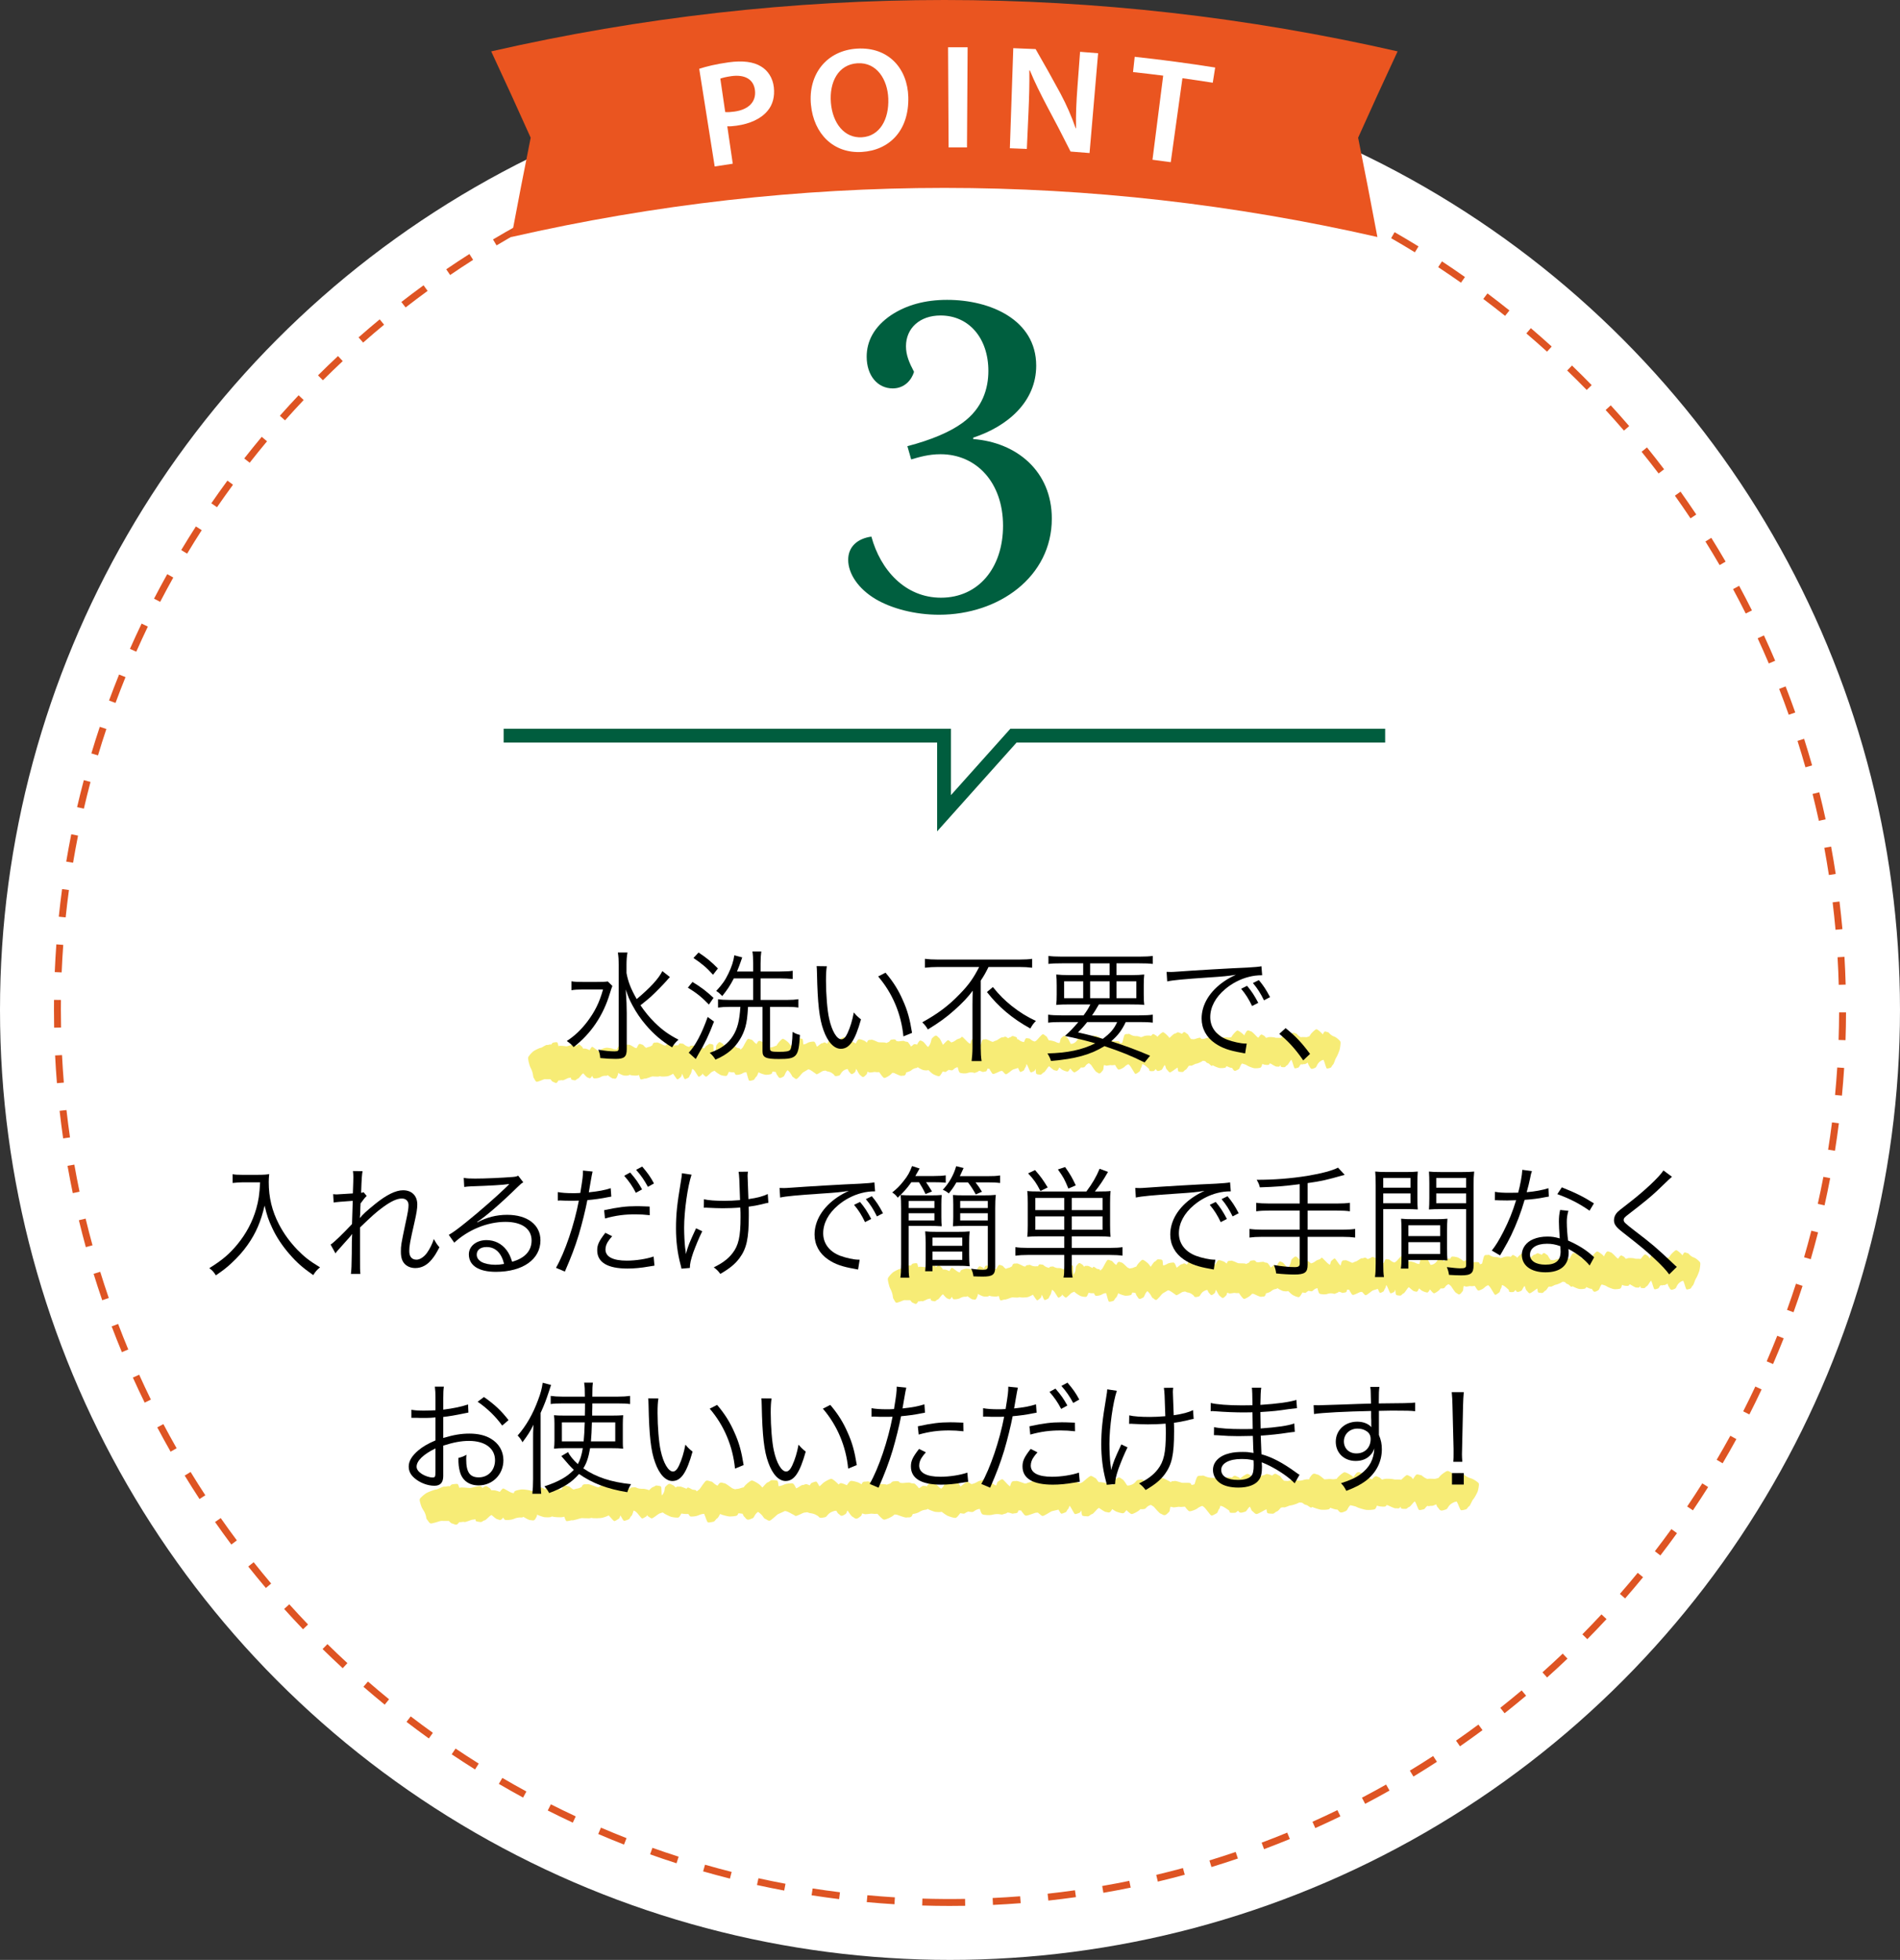 <?xml version="1.0" encoding="UTF-8"?><svg id="_レイヤー_2" xmlns="http://www.w3.org/2000/svg" width="274.465" height="283.125" viewBox="0 0 274.465 283.125"><rect x="0" y="0" width="274.465" height="283.125" fill="#333333" stroke="none"/><defs><style>.cls-1{fill:#f7ec76;}.cls-2{fill:#005d3e;}.cls-3{fill:#005f3f;}.cls-4{fill:#ea5520;}.cls-5{fill:#fff;}.cls-6{fill:#de5423;}</style></defs><g id="_レイヤー_1-2"><g><circle class="cls-5" cx="137.232" cy="145.892" r="137.232"/><path class="cls-6" d="M137.232,275.329c-1.343,0-2.681-.021-4.015-.062l.031-1c2.045,.062,4.109,.078,6.161,.042l.018,1c-.73,.012-1.462,.018-2.195,.019Zm6.206-.147l-.047-.999c1.331-.062,2.655-.146,3.976-.25l.078,.997c-1.33,.104-2.666,.188-4.007,.251Zm-14.229-.098c-1.341-.083-2.675-.185-4.003-.308l.092-.996c1.318,.122,2.643,.224,3.972,.306l-.061,.998Zm22.233-.529l-.109-.994c1.324-.145,2.642-.31,3.952-.496l.141,.99c-1.322,.187-2.649,.354-3.983,.5Zm-30.227-.211c-1.331-.165-2.656-.351-3.977-.555l.154-.988c1.309,.204,2.624,.387,3.945,.551l-.123,.992Zm38.174-.913l-.17-.985c1.312-.227,2.616-.474,3.914-.741l.201,.979c-1.308,.269-2.622,.518-3.945,.747Zm-46.105-.323c-1.319-.248-2.63-.515-3.935-.802l.215-.977c1.295,.285,2.596,.551,3.903,.796l-.184,.982Zm53.971-1.293l-.232-.973c1.294-.309,2.581-.637,3.86-.984l.262,.965c-1.289,.35-2.586,.681-3.89,.992Zm-61.811-.434c-1.3-.33-2.592-.679-3.875-1.047l.275-.961c1.273,.366,2.556,.712,3.846,1.039l-.246,.97Zm69.556-1.671l-.291-.956c1.272-.388,2.536-.796,3.791-1.223l.322,.946c-1.265,.431-2.538,.842-3.822,1.233Zm-77.273-.543c-1.28-.411-2.552-.842-3.815-1.292l.336-.942c1.254,.446,2.516,.874,3.786,1.282l-.307,.952Zm84.875-2.041l-.352-.937c1.241-.466,2.473-.95,3.695-1.453l.381,.925c-1.232,.507-2.474,.995-3.725,1.465Zm-92.46-.661c-1.251-.49-2.492-.999-3.724-1.527l.393-.919c1.224,.523,2.455,1.028,3.696,1.515l-.365,.931Zm99.862-2.384l-.41-.912c1.21-.542,2.41-1.103,3.6-1.681l.438,.899c-1.199,.583-2.409,1.147-3.627,1.694Zm-107.259-.785c-1.217-.567-2.424-1.152-3.619-1.755l.449-.893c1.188,.598,2.385,1.179,3.592,1.742l-.422,.906Zm114.46-2.716l-.465-.886c1.175-.616,2.339-1.25,3.491-1.902l.492,.871c-1.162,.656-2.334,1.295-3.519,1.917Zm-121.643-.907c-1.178-.641-2.346-1.3-3.502-1.976l.506-.863c1.146,.671,2.305,1.325,3.475,1.961l-.479,.878Zm128.619-3.036l-.52-.854c1.135-.688,2.257-1.394,3.368-2.116l.545,.839c-1.119,.727-2.251,1.438-3.394,2.131Zm-135.558-1.025c-1.136-.712-2.259-1.442-3.371-2.188l.557-.831c1.104,.74,2.22,1.464,3.346,2.172l-.531,.847Zm142.278-3.344l-.57-.821c1.091-.757,2.168-1.531,3.233-2.32l.596,.804c-1.073,.795-2.16,1.575-3.259,2.338Zm-148.95-1.136c-1.088-.781-2.164-1.578-3.228-2.392l.607-.794c1.056,.807,2.124,1.599,3.203,2.374l-.583,.812Zm155.394-3.64l-.619-.785c1.041-.823,2.069-1.661,3.084-2.515l.645,.765c-1.022,.861-2.059,1.706-3.109,2.536Zm-161.772-1.242c-1.039-.846-2.063-1.708-3.074-2.585l.656-.755c1.003,.871,2.02,1.726,3.049,2.565l-.631,.775Zm167.91-3.924l-.666-.745c.989-.885,1.965-1.786,2.926-2.702l.689,.725c-.969,.922-1.952,1.83-2.949,2.722Zm-173.976-1.34c-.983-.908-1.953-1.831-2.908-2.768l.701-.714c.947,.931,1.909,1.847,2.885,2.748l-.678,.734Zm179.788-4.195l-.711-.703c.934-.945,1.852-1.904,2.756-2.877l.732,.681c-.91,.981-1.836,1.947-2.777,2.9Zm-185.518-1.429c-.925-.966-1.836-1.946-2.73-2.94l.743-.669c.888,.986,1.791,1.959,2.71,2.918l-.723,.691Zm190.981-4.455l-.754-.657c.874-1.001,1.731-2.015,2.574-3.042l.773,.634c-.849,1.035-1.714,2.058-2.594,3.065Zm-196.351-1.508c-.863-1.021-1.711-2.055-2.545-3.102l.783-.623c.826,1.039,1.668,2.065,2.525,3.079l-.764,.646Zm201.443-4.703l-.793-.609c.81-1.053,1.604-2.119,2.383-3.196l.811,.585c-.784,1.086-1.585,2.16-2.4,3.221Zm-206.434-1.577c-.799-1.071-1.581-2.154-2.349-3.251l.818-.573c.762,1.088,1.538,2.164,2.331,3.227l-.801,.598Zm211.135-4.938l-.828-.56c.744-1.102,1.472-2.214,2.182-3.339l.846,.534c-.716,1.133-1.449,2.255-2.199,3.364Zm-215.729-1.635c-.729-1.117-1.443-2.247-2.142-3.388l.854-.521c.692,1.132,1.4,2.253,2.126,3.362l-.838,.547Zm220.022-5.162l-.861-.508c.674-1.145,1.331-2.301,1.971-3.468l.877,.48c-.644,1.176-1.307,2.341-1.986,3.496Zm-224.199-1.679c-.66-1.16-1.302-2.331-1.927-3.512l.883-.468c.621,1.172,1.259,2.334,1.913,3.485l-.869,.494Zm228.062-5.374l-.891-.453c.602-1.185,1.187-2.38,1.753-3.586l.904,.425c-.57,1.215-1.159,2.42-1.767,3.614Zm-231.807-1.708c-.586-1.197-1.154-2.405-1.705-3.623l.912-.412c.545,1.208,1.109,2.407,1.691,3.595l-.898,.439Zm235.227-5.574l-.918-.396c.527-1.22,1.036-2.45,1.526-3.69l.93,.368c-.494,1.249-1.007,2.489-1.538,3.719Zm-238.521-1.722c-.511-1.23-1.003-2.471-1.477-3.72l.936-.354c.47,1.239,.958,2.47,1.465,3.69l-.924,.384Zm241.48-5.765l-.941-.339c.45-1.251,.882-2.511,1.293-3.78l.951,.309c-.415,1.279-.849,2.549-1.303,3.811Zm-244.318-1.731c-.435-1.264-.85-2.536-1.245-3.817l.955-.296c.394,1.271,.805,2.534,1.235,3.788l-.945,.325Zm246.804-5.931l-.961-.278c.369-1.272,.719-2.554,1.05-3.843l.969,.249c-.333,1.299-.687,2.59-1.058,3.872Zm-249.173-1.741c-.354-1.288-.688-2.583-1.003-3.887l.973-.234c.312,1.293,.644,2.579,.995,3.857l-.965,.265Zm251.168-6.036l-.977-.218c.289-1.293,.559-2.593,.808-3.9l.982,.188c-.251,1.317-.522,2.628-.813,3.931Zm-253.053-1.768c-.272-1.307-.525-2.621-.758-3.942l.984-.173c.23,1.311,.481,2.614,.752,3.911l-.979,.204Zm254.556-6.118l-.988-.156c.207-1.308,.396-2.623,.562-3.943l.992,.126c-.169,1.331-.357,2.656-.566,3.974Zm-255.948-1.788c-.19-1.321-.36-2.648-.512-3.981l.994-.112c.149,1.322,.319,2.64,.508,3.951l-.99,.143Zm256.958-6.176l-.996-.095c.126-1.318,.231-2.641,.317-3.971l.998,.064c-.086,1.339-.193,2.673-.319,4.001Zm-257.855-1.801c-.108-1.33-.196-2.665-.264-4.005l.998-.051c.067,1.33,.155,2.655,.262,3.975l-.996,.081Zm258.371-6.209l-1-.033c.044-1.323,.068-2.65,.072-3.982l1,.003c-.004,1.342-.028,2.68-.072,4.013Zm-258.774-1.809c-.017-.853-.025-1.707-.025-2.563,0-.484,.003-.968,.008-1.451l1,.01c-.005,.48-.008,.96-.008,1.441,0,.85,.009,1.698,.025,2.544l-1,.02Zm257.796-6.191c-.037-1.332-.094-2.658-.172-3.98l.998-.059c.078,1.332,.137,2.669,.174,4.011l-1,.027Zm-256.708-1.793l-1-.042c.057-1.341,.133-2.677,.229-4.007l.998,.073c-.097,1.319-.173,2.645-.228,3.976Zm256.242-6.159c-.119-1.326-.259-2.646-.418-3.961l.992-.12c.161,1.324,.301,2.655,.422,3.991l-.996,.09Zm-255.665-1.786l-.994-.103c.138-1.335,.297-2.664,.477-3.987l.99,.135c-.178,1.312-.335,2.63-.473,3.955Zm254.706-6.122c-.201-1.316-.422-2.625-.663-3.927l.982-.183c.243,1.313,.466,2.633,.669,3.958l-.988,.151Zm-253.638-1.772l-.986-.165c.222-1.323,.463-2.639,.725-3.949l.98,.196c-.26,1.299-.499,2.605-.719,3.917Zm252.189-6.06c-.283-1.3-.586-2.593-.908-3.878l.971-.243c.324,1.295,.629,2.599,.914,3.909l-.977,.213Zm-250.63-1.751l-.975-.226c.303-1.307,.627-2.605,.97-3.896l.967,.257c-.341,1.281-.661,2.569-.962,3.865Zm248.693-5.976c-.362-1.279-.746-2.551-1.147-3.814l.953-.303c.405,1.273,.791,2.554,1.157,3.844l-.963,.272Zm-246.649-1.723l-.959-.286c.386-1.289,.791-2.57,1.216-3.841l.949,.317c-.423,1.261-.824,2.531-1.206,3.81Zm244.236-5.866c-.443-1.254-.904-2.5-1.385-3.735l.932-.362c.484,1.246,.949,2.5,1.396,3.765l-.943,.333Zm-241.706-1.713l-.938-.347c.466-1.261,.949-2.512,1.452-3.754l.928,.375c-.499,1.233-.98,2.475-1.442,3.726Zm238.826-5.702c-.519-1.22-1.056-2.431-1.61-3.631l.908-.419c.559,1.209,1.1,2.43,1.622,3.659l-.92,.392Zm-235.828-1.701l-.914-.404c.543-1.228,1.104-2.446,1.684-3.654l.902,.433c-.575,1.198-1.133,2.407-1.672,3.625Zm232.495-5.512c-.594-1.186-1.204-2.361-1.833-3.526l.881-.475c.633,1.174,1.249,2.358,1.847,3.554l-.895,.447Zm-229.041-1.685l-.889-.46c.618-1.191,1.255-2.372,1.908-3.541l.873,.488c-.649,1.16-1.28,2.331-1.893,3.512Zm225.268-5.311c-.666-1.147-1.349-2.284-2.05-3.408l.85-.528c.705,1.133,1.394,2.278,2.065,3.435l-.865,.502Zm-221.375-1.655l-.857-.515c.69-1.149,1.398-2.288,2.122-3.414l.842,.541c-.72,1.117-1.422,2.247-2.106,3.387Zm217.172-5.097c-.736-1.104-1.488-2.197-2.257-3.277l.814-.58c.774,1.089,1.532,2.189,2.274,3.302l-.832,.555Zm-212.857-1.609l-.824-.567c.76-1.104,1.536-2.195,2.328-3.274l.807,.592c-.786,1.071-1.557,2.154-2.311,3.25Zm208.244-4.875c-.804-1.058-1.621-2.102-2.455-3.133l.777-.629c.84,1.039,1.665,2.091,2.475,3.157l-.797,.605Zm-203.524-1.551l-.787-.616c.825-1.055,1.668-2.096,2.525-3.124l.768,.641c-.851,1.02-1.687,2.054-2.506,3.1Zm198.52-4.639c-.867-1.006-1.748-1.999-2.645-2.978l.738-.675c.902,.986,1.791,1.986,2.664,3l-.758,.652Zm-193.415-1.481l-.748-.664c.889-1.001,1.792-1.988,2.712-2.961l.727,.687c-.912,.966-1.81,1.945-2.69,2.938Zm188.037-4.392c-.927-.952-1.867-1.889-2.823-2.811l.695-.72c.962,.93,1.91,1.874,2.845,2.832l-.717,.698Zm-182.567-1.401l-.705-.709c.947-.944,1.91-1.873,2.887-2.788l.684,.729c-.969,.908-1.924,1.831-2.865,2.768Zm176.836-4.132c-.983-.893-1.98-1.77-2.991-2.632l.648-.761c1.019,.869,2.023,1.753,3.015,2.653l-.672,.74Zm-171.023-1.312l-.66-.751c1.004-.883,2.021-1.752,3.052-2.604l.637,.771c-1.022,.846-2.032,1.708-3.028,2.585Zm164.961-3.86c-1.037-.831-2.087-1.646-3.149-2.444l.602-.799c1.07,.805,2.128,1.625,3.173,2.463l-.625,.78Zm-158.826-1.214l-.613-.79c1.056-.82,2.124-1.624,3.206-2.411l.588,.809c-1.072,.781-2.133,1.579-3.181,2.393Zm152.454-3.577c-1.087-.765-2.185-1.514-3.295-2.246l.551-.835c1.118,.738,2.226,1.493,3.32,2.264l-.576,.817Zm-146.021-1.109l-.564-.826c1.104-.753,2.219-1.489,3.347-2.208l.537,.843c-1.118,.713-2.226,1.443-3.319,2.19Zm139.363-3.281c-1.132-.696-2.274-1.376-3.43-2.039l.498-.867c1.163,.667,2.315,1.353,3.455,2.054l-.523,.852Zm-132.658-.998l-.512-.859c1.147-.683,2.305-1.349,3.475-1.997l.484,.875c-1.16,.643-2.31,1.303-3.447,1.981Zm125.737-2.973c-1.173-.625-2.356-1.233-3.551-1.823l.443-.896c1.202,.594,2.396,1.206,3.578,1.836l-.471,.883Zm-118.784-.88l-.457-.89c1.186-.61,2.383-1.202,3.589-1.776l.43,.903c-1.196,.569-2.384,1.157-3.562,1.763Zm111.629-2.654c-1.209-.551-2.43-1.084-3.659-1.599l.387-.923c1.239,.519,2.468,1.056,3.687,1.611l-.414,.91Zm-104.454-.76l-.4-.916c1.22-.535,2.45-1.051,3.69-1.549l.373,.928c-1.23,.494-2.451,1.006-3.663,1.537Zm97.088-2.323c-1.243-.475-2.494-.931-3.755-1.367l.328-.945c1.271,.44,2.531,.9,3.784,1.378l-.357,.935Zm-89.707-.641l-.344-.939c1.255-.458,2.519-.899,3.792-1.319l.314,.949c-1.264,.417-2.518,.854-3.763,1.31Zm82.157-1.976c-1.266-.395-2.539-.77-3.821-1.126l.268-.964c1.292,.359,2.575,.737,3.851,1.135l-.297,.955Zm-74.595-.525l-.283-.959c1.28-.379,2.569-.74,3.866-1.08l.254,.968c-1.287,.337-2.566,.695-3.837,1.071Zm66.92-1.607c-1.288-.314-2.583-.609-3.885-.885l.207-.979c1.312,.277,2.616,.575,3.914,.892l-.236,.972Zm-59.215-.417l-.223-.975c1.302-.298,2.61-.578,3.927-.836l.193,.981c-1.307,.257-2.605,.534-3.897,.83Zm51.421-1.231c-1.305-.233-2.615-.447-3.932-.641l.145-.989c1.328,.195,2.648,.41,3.963,.646l-.176,.984Zm-43.604-.305l-.162-.986c1.316-.217,2.64-.414,3.971-.589l.131,.991c-1.32,.175-2.633,.37-3.939,.584Zm35.723-.854c-1.314-.152-2.636-.283-3.963-.395l.084-.996c1.337,.112,2.668,.245,3.994,.398l-.115,.993Zm-27.827-.193l-.102-.995c1.328-.134,2.661-.249,4-.342l.07,.998c-1.329,.092-2.652,.206-3.969,.339Zm19.891-.473c-1.322-.07-2.649-.12-3.98-.149l.021-1c1.343,.03,2.68,.081,4.012,.15l-.053,.999Zm-11.944-.083l-.039-.999c1.331-.052,2.669-.084,4.011-.095l.008,1c-1.332,.011-2.658,.042-3.979,.094Z"/><polygon class="cls-2" points="135.372 120.098 135.372 107.268 72.753 107.268 72.753 105.268 137.372 105.268 137.372 114.862 145.955 105.268 200.094 105.268 200.094 107.268 146.85 107.268 135.372 120.098"/><path class="cls-3" d="M135.659,88.805c-3.488,0-6.841-.889-9.166-2.257-2.531-1.505-3.968-3.694-3.968-5.678,0-1.916,1.368-3.078,3.352-3.352,1.3,4.789,4.857,8.825,10.056,8.825,5.404,0,8.961-4.31,8.961-10.398,0-6.225-3.83-10.329-9.029-10.329-1.71,0-3.078,.411-4.241,.752l-.547-1.915c3.42-.89,6.156-2.052,7.935-3.352,2.941-2.121,3.763-4.994,3.763-7.524,0-4.72-2.805-8.003-6.909-8.003-3.01,0-4.993,1.847-4.993,4.446,0,1.3,.479,2.394,1.162,3.694-.342,1.163-1.368,2.394-3.078,2.394-2.188,0-3.762-1.847-3.762-4.583,0-2.189,1.025-4.31,3.557-6.02,2.189-1.437,4.857-2.189,8.072-2.189,6.225,0,12.86,2.873,12.86,9.508,0,5.199-4.104,8.756-9.099,10.397v.205c6.294,.479,11.355,4.652,11.355,11.492,0,8.414-7.661,13.886-16.28,13.886Z"/><g><path class="cls-4" d="M198.972,34.237c-41.443-9.455-83.653-9.455-125.096,0,.895-4.784,1.823-9.565,2.784-14.343-1.87-4.175-3.77-8.333-5.703-12.472,43.377-9.896,87.557-9.896,130.934,0-1.932,4.139-3.833,8.297-5.703,12.472,.961,4.777,1.889,9.558,2.784,14.343Z"/><g><path class="cls-5" d="M101.006,9.937c.989-.32,2.359-.673,4.247-.933,2.05-.287,3.601-.068,4.67,.587,.999,.59,1.709,1.659,1.862,3.007,.154,1.364-.164,2.535-.899,3.405-.972,1.177-2.577,1.887-4.49,2.154-.503,.07-.96,.109-1.335,.089,.264,1.801,.527,3.603,.791,5.404-.871,.127-1.741,.26-2.611,.398-.745-4.704-1.49-9.407-2.235-14.11Zm3.755,6.251c.36,.035,.796,.007,1.351-.071,2.031-.286,3.153-1.413,2.944-3.096-.196-1.579-1.481-2.289-3.41-2.021-.764,.107-1.308,.25-1.592,.355,.236,1.611,.471,3.222,.707,4.833Z"/><path class="cls-5" d="M131.208,14.018c.126,4.849-2.734,7.688-6.708,7.933-4.072,.25-6.947-2.593-7.353-6.817-.428-4.416,2.278-7.845,6.662-8.111,4.532-.27,7.292,2.867,7.399,6.996Zm-11.182,.816c.242,2.945,1.933,5.15,4.48,4.997,2.572-.154,3.934-2.582,3.812-5.608-.109-2.725-1.654-5.252-4.457-5.084-2.781,.173-4.077,2.736-3.834,5.696Z"/><path class="cls-5" d="M139.778,6.826c-.031,4.823-.062,9.647-.092,14.47-.885-.005-1.77-.005-2.655,0-.027-4.823-.053-9.646-.079-14.47,.942-.005,1.885-.004,2.827,.001Z"/><path class="cls-5" d="M145.88,21.42c.164-4.82,.328-9.641,.493-14.461,1.076,.037,2.152,.081,3.227,.132,1.233,2.131,2.43,4.272,3.592,6.421,.889,1.659,1.634,3.397,2.194,5.016,.018-.003,.036-.007,.054-.01-.044-1.93,.041-3.791,.206-5.999,.125-1.678,.251-3.357,.376-5.035,.869,.065,1.737,.134,2.606,.209-.412,4.806-.825,9.612-1.237,14.417-.914-.078-1.829-.151-2.744-.219-1.106-2.208-2.248-4.408-3.427-6.601-.861-1.64-1.777-3.448-2.453-5.122-.024,.003-.048,.007-.073,.01,.027,1.881-.024,3.794-.13,6.167-.078,1.724-.155,3.448-.233,5.171-.817-.037-1.635-.069-2.452-.097Z"/><path class="cls-5" d="M168.028,10.927c-1.45-.185-2.901-.355-4.354-.513,.08-.736,.159-1.473,.239-2.208,3.884,.42,7.76,.937,11.625,1.549-.116,.731-.231,1.462-.347,2.194-1.459-.23-2.919-.447-4.381-.652-.563,4.044-1.126,8.088-1.689,12.132-.879-.123-1.758-.24-2.638-.352,.515-4.05,1.03-8.101,1.545-12.151Z"/></g></g><path class="cls-1" d="M192.823,149.777c-.719-.236-.82-.651-.987-.663-.161-.011-.312-.143-.478-.096-.069,.019-.176,.2-.286,.414-.032-.047-.061-.086-.081-.109-.137-.157-.657-.658-.835-.64-.184,.019-.761,.598-.868,.794-.045,.082-.088,.148-.131,.215-.181,.068-.35,.137-.414,.139-.134,.003-.637-.056-.825,.007-.485-.231-.576-.539-.716-.549-.155-.012-.3-.139-.46-.095-.095,.026-.268,.372-.416,.675-.12-.185-.164-.321-.244-.354-.141-.059-.253-.221-.407-.229-.12-.007-.452,.439-.657,.684-.155-.103-.668-.002-.807-.073-.147-.076-.813-.105-.969-.073-.067,.014-.206,.055-.349,.11-.129-.166-.262-.319-.332-.339-.14-.039-.198-.16-.344-.149-.141,.011-.277,.246-.381,.387-.018,.024-.03,.05-.04,.077-.083-.041-.152-.079-.183-.108-.154-.141-.731-.802-.917-.822-.183-.019-.272-.162-.457-.116-.179,.045-.323,.374-.439,.576-.029,.05-.043,.103-.052,.157-.059-.076-.111-.139-.142-.17-.147-.143-.699-.59-.876-.553-.184,.039-.728,.681-.824,.889-.012,.026-.024,.044-.036,.069-.198,.029-.41,.075-.497,.043-.126-.046-.58-.016-.851,.026-.212-.229-.607-.675-.754-.695-.174-.023-.256-.161-.432-.122-.171,.038-.312,.347-.425,.536-.049,.082-.062,.17-.064,.269-.207-.009-.459,.019-.543,.058-.408,.189-.638,.143-.784,.122-.03-.056-.063-.108-.109-.145-.127-.102-.814,.214-.958,.211-.069-.002-.238-.024-.41-.038-.33-.371-.372-.665-.504-.724-.166-.074-.295-.27-.478-.285-.068-.006-.196,.111-.337,.264-.149-.101-.331-.152-.496-.217-.183-.072-.348,.19-.53,.184-.166-.005-.558,.467-.772,.62-.051-.079-.095-.146-.124-.179-.132-.157-.636-.663-.811-.649-.16,.012-.623,.443-.806,.675-.061-.1-.104-.17-.162-.19-.157-.054-.286-.224-.455-.222-.064,0-.177,.121-.302,.277-.163-.11-.832-.059-.992,.019-.179,.087-.329,.134-.458,.16-.224-.09-.459-.156-.554-.152-.838,.033-1.041-.378-1.226-.324-.179,.053-.373-.03-.543,.088-.122,.085-.259,.731-.364,1.17-.087,.046-.194,.083-.33,.104-.023-.09-.05-.177-.104-.246-.106-.135-.815-.031-.952-.075-.139-.045-.688-.312-.825-.258-.136,.052-.228-.018-.351,.082-.024,.019-.042,.05-.06,.082-.233-.2-.729-.513-.873-.565-.17-.061-.784-.209-.935-.093-.054,.042-.128,.171-.203,.328-.056-.055-.106-.093-.143-.099-.144-.023-.649,.3-.765,.434-.048-.12-.069-.233-.172-.325-.134-.119-.377-.03-.544,.002-.267,.052-.234,.553-.925,.783-.079,.026-.173,.03-.271,.027-.14-.282-.396-.823-.522-.895-.149-.085-.193-.237-.357-.268-.159-.03-.349,.191-.488,.316-.156,.14-.114,.393-.256,.738-.179-.036-.372-.063-.443-.118-.132-.103-.766-.268-.919-.269-.036,0-.096,.003-.165,.01-.223-.312-.269-.545-.384-.601-.167-.08-.294-.282-.479-.303s-.824,.84-.986,.942c-.042,.026-.118,.066-.21,.115-.545-.145-.667-.453-.81-.442-.151,.012-.301-.09-.452-.023-.074,.033-.18,.28-.281,.542-.632-.091-.765-.427-.913-.408-.026,.003-.052,0-.079-.001-.002-.129-.017-.221-.055-.25-.15-.113-.349-.15-.524-.21-.175-.061-.326,.193-.498,.195-.052,0-.126,.053-.209,.126-.104-.072-.214-.137-.318-.203-.169-.109-.362,.11-.538,.065-.183-.046-.725,.446-.906,.464-.078,.008-.252,.088-.437,.187-.072-.004-.132-.011-.163-.022-.156-.061-.766-.399-.924-.348-.155,.05-.257-.035-.401,.069-.139,.101-.191,.425-.246,.634-.007,.027-.008,.053-.009,.078-.02-.015-.038-.032-.059-.045-.346-.331-.701-1.05-.841-.99-.154,.065-.299,.225-.441,.346-.137,.117-.113,.397-.208,.559-.007-.003-.012-.003-.019-.006-.451-.175-1.038-1.103-1.205-.995-.074,.048-.142,.12-.209,.197-.233,.06-.496,.166-.581,.235-.329,.266-.567,.343-.739,.376-.02-.033-.04-.06-.065-.073-.13-.069-.226-.233-.372-.256-.133-.021-.577,.521-.752,.671-.156-.326-.434-.933-.574-1.017-.168-.1-.215-.274-.401-.313-.18-.038-.398,.207-.558,.345-.245,.212-.07,.675-.603,1.303-.059-.038-.108-.071-.13-.096-.112-.122-.523-.682-.666-.713-.14-.031-.201-.148-.346-.129-.14,.019-.267,.26-.366,.405-.041,.06-.056,.125-.062,.2-.112-.068-.276-.066-.395-.079-.175-.019-.248,.212-.521,.343-.09-.213-.253-.393-.386-.578-.134-.187-.379-.068-.538-.196-.164-.132-.821,.082-1,.012-.035-.014-.099-.021-.172-.026-.023-.055-.052-.109-.101-.158-.146-.148-.427-.069-.618-.047-.139,.016-.215,.144-.328,.297-.098,.037-.255,.105-.412,.189-.169-.15-.998-.059-1.162-.119-.172-.062-.848-.415-1.02-.355-.17,.06-.283-.031-.439,.088-.079,.06-.13,.187-.17,.327-.141-.117-.27-.213-.332-.246-.16-.084-.745-.32-.901-.229-.095,.055-.265,.34-.401,.611-.16-.109-.582-.351-.712-.301-.047,.018-.121,.096-.2,.196-.008-.013-.018-.031-.024-.04-.122-.181-.596-.773-.776-.785-.187-.013-.821,.47-.948,.648-.137,.192-.261,.33-.373,.435-.153-.353-.28-.698-.375-.688-.155,.016-.318,.122-.472,.194-.115,.054-.154,.229-.22,.364-.107-.069-.228-.121-.34-.175-.145-.071-.289,.13-.437,.112-.152-.018-.566,.444-.713,.479-.005,.001-.013,.006-.018,.007-.103-.279-.257-.64-.361-.701-.152-.09-.792,.04-.94,.133-.285,.18-.495,.237-.656,.257-.033-.406-.056-.761-.148-.803-.169-.078-.377-.064-.563-.082-.187-.018-.304,.279-.479,.324-.148,.038-.418,.521-.601,.756-.14-.206-.278-.393-.343-.458-.142-.142-.674-.589-.848-.556-.179,.034-.716,.65-.812,.851-.024,.05-.046,.087-.069,.131-.188,.026-.539,.236-.659,.224-.053-.005-.167,.02-.296,.059-.156-.066-.291-.124-.341-.166-.142-.121-.679-.697-.847-.708-.166-.01-.249-.136-.416-.087-.137,.04-.246,.263-.337,.445-.44-.279-.54-.584-.69-.602-.182-.022-.348-.18-.536-.136-.189,.043-.658,1.121-.8,1.279-.049,.055-.158,.158-.28,.278,0,0-.002,0-.003,0-.014-.047-.032-.092-.059-.132-.045-.069-.224-.102-.417-.124-.246-.175-.467-.356-.537-.287-.045,.044-.083,.105-.121,.165-.21-.115-.612-.348-.734-.317-.143,.037-.234-.046-.368,.041-.033,.022-.061,.057-.086,.101-.125-.174-.25-.328-.321-.352-.152-.053-.211-.19-.372-.188-.156,.002-.314,.252-.434,.399-.191,.235,.036,.609-.411,1.289-.08-.5,0-1.25-.119-1.321-.133-.079-.302-.087-.453-.119s-.262,.198-.406,.218c-.101,.014-.284,.266-.436,.452-.21-.109-.539-.206-.646-.199-.657,.044-.822-.275-.967-.228-.14,.045-.293-.015-.425,.081-.023,.017-.046,.066-.069,.126-.682-.121-.819-.49-.979-.475-.158,.015-.317-.088-.474-.016-.045,.021-.102,.124-.161,.258-.059-.009-.112-.014-.143-.01-.753,.093-.954-.262-1.118-.199-.159,.061-.337,.001-.485,.12-.023,.018-.045,.065-.066,.123-.114-.007-.205-.016-.248-.034-.178-.072-.873-.47-1.054-.414-.178,.055-.294-.045-.459,.073-.086,.061-.142,.196-.188,.344-.18,.101-.36,.209-.448,.211-.077,.001-.255,.068-.443,.152-.322-.219-.402-.447-.522-.46-.154-.016-.296-.147-.456-.108-.09,.022-.253,.325-.4,.61-.096-.015-.173-.03-.21-.049-.154-.079-.753-.489-.917-.455-.161,.034-.259-.064-.411,.026-.108,.064-.176,.256-.232,.435-.119-.127-.233-.234-.295-.245-.144-.026-.21-.143-.357-.117-.143,.025-.267,.277-.365,.43-.034,.053-.047,.109-.054,.171-.204-.023-.441-.025-.527-.08-.144-.092-.818-.194-.977-.179-.158,.016-.712,.133-.814,.291-.028,.043-.054,.133-.078,.245-.028-.003-.052-.002-.082-.007-.407-.071-1.008-.77-1.141-.646-.122,.113-.219,.302-.319,.463-.209-.1-.458-.197-.545-.211-.073-.012-.244-.024-.408-.017-.066-.148-.102-.252-.167-.291-.146-.086-.25-.278-.415-.312-.073-.015-.236,.119-.407,.279-.043-.093-.091-.18-.164-.241-.163-.136-1.055,.254-1.24,.245-.188-.008-.947-.154-1.114-.036-.012,.009-.023,.011-.035,.018-.067-.305-.128-.55-.208-.567-.175-.037-.377,.024-.562,.05-.129,.018-.206,.177-.297,.3-.003-.002-.006-.004-.009-.006-.169-.121-.373,.091-.552,.035-.185-.058-.755,.412-.94,.42-.188,.008-.931,.389-1.091,.521-.158,.13-.688,.654-.73,.892-.043,.247,.202,1.181,.312,1.383,.495,.908,.355,1.366,.493,1.539,.134,.168,.193,.429,.362,.55,.169,.121,1.041-.347,1.227-.355,.131-.006,.542,.029,.833,.007,.165,.191,.236,.341,.335,.362,.175,.037,.329,.204,.514,.178,.074-.01,.201-.181,.335-.388,.158,.085,.352-.067,.515,0,.182,.074,.773-.345,.959-.336,.055,.002,.162-.025,.286-.064,.01,.146,.029,.253,.071,.279,.146,.086,.331,.095,.496,.13s.286-.217,.445-.24c.164-.023,.53-.626,.68-.704,.024-.012,.058-.04,.097-.073,.166,.186,.502,.585,.625,.605,.142,.023,.207,.137,.353,.11,.118-.023,.221-.202,.308-.349,.069,.16,.142,.295,.199,.332,.146,.092,.774-.014,.92-.101,.655-.389,.916-.151,1.049-.274,.022-.021,.047-.036,.072-.052,.212,.156,.632,.486,.768,.472,.158-.016,.247,.089,.399,.018,.147-.069,.237-.374,.316-.566,.035-.085,.035-.167,.024-.258,.168,.128,.682,.354,.818,.378,.144,.026,.66,.06,.775-.057,.008-.008,.018-.026,.026-.04,.063,.003,.117,.009,.149,.026,.154,.079,.852,.108,1.016,.074,.05-.01,.14-.036,.241-.071,.094,.332,.171,.624,.255,.633,.154,.016,.327-.056,.486-.095,.017-.004,.029-.02,.044-.03,0,0,0,0,0,0,.158,.118,.984-.301,1.159-.305,.046,0,.128,.005,.227,.011,.045,.01,.101,.011,.162,.01,.262,.014,.563,.02,.657-.053,.031,.002,.058,.006,.079,.014,.178,.072,.962,.032,1.143-.024,.129-.04,.49-.19,.715-.347,.278,.373,.532,.863,.65,.817,.159-.061,.311-.219,.459-.338,.122-.098,.127-.318,.188-.483,.172,.386,.311,.792,.415,.782,.158-.015,.324-.123,.481-.195,.157-.072,.175-.369,.307-.487,.099-.089,.185-.516,.264-.803,.047,.026,.094,.052,.147,.09,.331,.24,.673,1.104,.817,1.057,.14-.045,.276-.175,.408-.271,.063-.046,.091-.131,.116-.222,.042,.097,.072,.165,.12,.194,.133,.079,.228,.254,.379,.286,.151,.032,.712-.621,.849-.692,.064-.033,.223-.095,.384-.167,.024,.018,.044,.036,.057,.054,.114,.149,.725,.533,.879,.586,.152,.053,.703,.178,.838,.073,.075-.059,.191-.304,.288-.55,.059,0,.11,.003,.14,.017,.094,.043,.403,.055,.642,.047,.073,.165,.151,.311,.211,.346,.137,.081,.714-.039,.847-.123,.321-.204,.538-.237,.692-.243,.183,.542,.299,1.224,.439,1.241,.182,.022,.386-.059,.574-.102,.189-.043,.251-.376,.417-.478,.1-.061,.22-.368,.331-.646,.004,.003,.012,.006,.016,.009,.142,.121,.836,.343,1.005,.353,.166,.01,.757-.018,.879-.166,.036-.044,.077-.151,.116-.281,.042-.008,.079-.014,.1-.011,.065,.006,.218,.038,.378,.064,.063,.201,.128,.37,.183,.425,.142,.142,.159,.318,.327,.408,.163,.087,.407-.082,.58-.167,.241-.118,.181-.532,.623-.937,.569,.494,.598,.914,.76,.988,.169,.078,.299,.279,.485,.296,.187,.018,.821-.86,.983-.965,.115-.075,.49-.262,.742-.437,.016,.002,.027,0,.044,.002,.316,.045,.752,.452,1.004,.593,.037,.045,.076,.086,.125,.109,.145,.071,.799-.435,.946-.47,.063-.015,.212-.034,.37-.061,.124,.067,.237,.117,.295,.126,.588,.089,.779,.363,.919,.445,.028,.062,.061,.12,.12,.171,.152,.131,.425,.024,.611-.016,.3-.065,.255-.628,1.029-.904,.071-.025,.153-.034,.239-.037,.086,.203,.176,.391,.237,.436,.129,.094,.158,.237,.305,.284,.141,.046,.328-.131,.462-.228,.132-.095,.129-.288,.23-.535,.156,.296,.436,.849,.569,.919,.16,.084,.21,.244,.385,.27,.169,.026,.366-.217,.511-.355,.095-.091,.116-.223,.146-.39,.078,.005,.156,.012,.22,.061,.155,.121,.768-.094,.937-.033,.087,.031,.323,.029,.557,.011,.133,.221,.545,.814,.719,.844,.188,.032,.856-.388,.995-.555,.061-.073,.116-.13,.172-.187,.12,.005,.217,.012,.263,.03,.182,.07,.899,.463,1.083,.403,.182-.059,.301,.04,.469-.083,.099-.073,.158-.243,.205-.419,.219-.031,.58-.176,.676-.257,.55-.467,.809-.3,.917-.434,.018-.023,.039-.041,.059-.059,.117,.123,.681,.399,.823,.431,.131,.029,.573,.077,.726-.005,.232,.236,.529,.5,.637,.564,.168,.1,.783,.39,.953,.303,.109-.055,.317-.378,.476-.67,.117,.042,.249,.053,.372,.072,.146,.023,.246-.203,.385-.23,.031-.006,.07-.039,.113-.083,.126,.058,.289,.062,.411,.079,.249,.035,.329-.375,.881-.452,.072,.316,.177,.682,.272,.767,.153,.138,.876,.163,1.052,.099,.791-.287,1.055,.042,1.221-.066,.161-.105,.36-.085,.501-.249,.007-.008,.011-.028,.017-.04,.371,.044,.515,.221,.634,.17,.154-.065,.329-.013,.472-.135,.043-.036,.082-.164,.118-.325,.09-.009,.167-.012,.21,.005,.025,.01,.067,.016,.114,.021,.017,.088,.036,.154,.074,.198,.136,.156,.202,.409,.371,.517,.17,.109,1.006-.398,1.187-.416,.043-.004,.119-.006,.21-.007,.017,.034,.036,.063,.06,.081,.15,.113,.247,.335,.422,.396,.175,.061,.893-.624,1.061-.686,.113-.042,.463-.125,.723-.225,.139,.308,.255,.595,.339,.584,.146-.019,.297-.124,.441-.196,.144-.072,.156-.347,.275-.46,.064-.061,.118-.278,.169-.495,.276,.388,.486,1.222,.63,1.211,.151-.012,.311-.112,.461-.178,.113-.05,.153-.221,.219-.351,.027,.388,.048,.721,.136,.763,.167,.08,.374,.071,.559,.091,.185,.021,.305-.271,.48-.313,.181-.043,.551-.752,.714-.854,.016-.01,.039-.031,.062-.052,.141,.112,.628,.59,.779,.591,.151,.001,.229,.11,.378,.058,.136-.048,.235-.299,.318-.474,.168,.154,.338,.295,.41,.336,.149,.085,.696,.328,.844,.248,.075-.04,.204-.229,.322-.436,.167,.222,.448,.554,.574,.565,.166,.015,.735-.401,.85-.557,.046-.062,.088-.11,.13-.16,.12,.049,.288,.009,.411-.006,.223-.027,.233-.415,.738-.598,.156,.12,.293,.224,.338,.285,.126,.168,.583,.924,.755,.985,.17,.061,.234,.215,.414,.215,.174,0,.353-.277,.488-.44,.141-.169,.085-.409,.167-.763,.086,.009,.179-.002,.251,.051,.126,.093,.616-.096,.753-.051,.091,.03,.378,.007,.606-.027,.122,.225,.369,.628,.491,.663,.148,.043,.705-.232,.824-.352,.265-.267,.467-.366,.615-.417,.011,.008,.021,.012,.032,.021,.417,.317,.835,1.428,1.02,1.373,.179-.053,.355-.213,.525-.331s.154-.461,.289-.625c.055-.067,.093-.247,.125-.452,.03,.006,.056,.007,.088,.016,.282,.076,.635,.442,.891,.66,.03,.168,.064,.291,.114,.308,.157,.054,.344,.022,.514,.02,.149-.002,.239-.21,.364-.301,.045,.095,.087,.184,.184,.249,.157,.105,.412-.036,.589-.101,.217-.08,.22-.413,.532-.733,.142,.33,.155,.547,.255,.628,.156,.126,.253,.364,.436,.436,.183,.072,.958-.619,1.137-.677,.003-.001,.01-.003,.014-.004,.027,.295,.057,.529,.129,.561,.166,.074,.37,.059,.553,.074s.296-.277,.468-.323c.111-.03,.292-.32,.45-.558,.104-.001,.218-.072,.318-.033,.141,.054,.595-.28,.739-.277,.146,.003,.731-.253,.858-.347,.02-.014,.048-.037,.079-.064,.089-.016,.199-.014,.332,.015,.073,.042,.145,.084,.192,.161,.052,.085,.214,.149,.387,.206,.214,.197,.403,.389,.474,.335,.03-.023,.056-.06,.084-.091,.221,.146,.819,.378,.978,.399,.174,.023,.795,.037,.928-.109,.027-.03,.058-.093,.089-.168,.254,.116,.643,.293,.764,.251,.007-.002,.013-.002,.02-.004,.146,.143,.166,.323,.339,.412,.168,.086,.417-.092,.593-.182,.222-.114,.195-.471,.518-.853,.244,.089,.576,.152,.679,.246,.154,.141,.915,.418,1.101,.438,.183,.019,.837,.016,.975-.142,.058-.066,.127-.261,.19-.484,.086,.043,.159,.076,.198,.087,.14,.039,.645,.122,.763,.018,.032-.028,.071-.095,.112-.183,.056,.01,.104,.021,.128,.034,.147,.076,.718,.469,.874,.437,.154-.032,.247,.062,.393-.024,.063-.038,.111-.124,.152-.222,.022,.152,.048,.265,.093,.283,.141,.059,.313,.041,.468,.049,.155,.008,.247-.241,.391-.284,.149-.045,.439-.653,.571-.746,.016-.011,.037-.031,.061-.056,.219,.46,.351,1.242,.491,1.252,.155,.012,.327-.065,.487-.11,.16-.044,.205-.33,.344-.423,.022-.014,.044-.046,.067-.084,.012,.009,.025,.017,.036,.026,.132,.098,.294-.065,.435-.018,.095,.032,.319-.109,.506-.212,.052,.194,.105,.357,.155,.414,.137,.157,.146,.338,.312,.444,.161,.103,.418-.048,.598-.118,.288-.114,.191-.658,.924-1.059,.081-.044,.181-.068,.285-.086,.217,.482,.353,1.243,.493,1.253,.161,.011,.34-.069,.506-.116,.166-.047,.213-.344,.357-.441,.149-.101,.333-.849,.454-.995,.123-.148,.462-.967,.513-1.177,.051-.207,.185-.961,.112-1.153-.076-.199-.638-.642-.798-.694Z"/><path class="cls-1" d="M244.789,181.695c-.719-.236-.82-.651-.987-.663-.161-.011-.312-.143-.478-.096-.069,.019-.176,.2-.286,.414-.032-.047-.061-.086-.081-.109-.137-.157-.657-.658-.835-.64-.184,.019-.761,.598-.868,.794-.045,.082-.088,.148-.131,.215-.181,.068-.35,.137-.414,.139-.134,.003-.637-.056-.825,.007-.485-.231-.576-.539-.716-.549-.155-.012-.3-.139-.46-.095-.095,.026-.268,.372-.416,.675-.12-.185-.164-.321-.244-.354-.141-.059-.253-.221-.407-.229-.12-.007-.452,.439-.657,.684-.155-.103-.668-.002-.807-.073-.147-.076-.813-.105-.969-.073-.067,.014-.206,.055-.349,.11-.129-.166-.262-.319-.332-.339-.14-.039-.198-.16-.344-.149-.141,.011-.277,.246-.381,.387-.018,.024-.03,.05-.04,.077-.083-.041-.152-.079-.183-.108-.154-.141-.731-.802-.917-.822-.183-.019-.272-.162-.457-.116-.179,.045-.323,.374-.439,.576-.029,.05-.043,.103-.052,.157-.059-.076-.111-.139-.142-.17-.147-.143-.699-.59-.876-.553-.184,.039-.728,.681-.824,.889-.012,.026-.024,.044-.036,.069-.198,.029-.41,.075-.497,.043-.126-.046-.58-.016-.851,.026-.212-.229-.607-.675-.754-.695-.174-.023-.256-.161-.432-.122-.171,.038-.312,.347-.425,.536-.049,.082-.062,.17-.064,.269-.207-.009-.459,.019-.543,.058-.408,.189-.638,.143-.784,.122-.03-.056-.063-.108-.109-.145-.127-.102-.814,.214-.958,.211-.069-.002-.238-.024-.41-.038-.33-.371-.372-.665-.504-.724-.166-.074-.295-.27-.478-.285-.068-.006-.196,.111-.337,.264-.149-.101-.331-.152-.496-.217-.183-.072-.348,.19-.53,.184-.166-.005-.558,.467-.772,.62-.051-.079-.095-.146-.124-.179-.132-.157-.636-.663-.811-.649-.16,.012-.623,.443-.806,.675-.061-.1-.104-.17-.162-.19-.157-.054-.286-.224-.455-.222-.064,0-.177,.121-.302,.277-.163-.11-.832-.059-.992,.019-.179,.087-.329,.134-.458,.16-.224-.09-.459-.156-.554-.152-.838,.033-1.041-.378-1.226-.324-.179,.053-.373-.03-.543,.088-.122,.085-.259,.731-.364,1.17-.087,.046-.194,.083-.33,.104-.023-.09-.05-.177-.104-.246-.106-.135-.815-.031-.952-.075-.139-.045-.688-.312-.825-.258-.136,.052-.228-.018-.351,.082-.024,.019-.042,.05-.06,.082-.233-.2-.729-.513-.873-.565-.17-.061-.784-.209-.935-.093-.054,.042-.128,.171-.203,.328-.056-.055-.106-.093-.143-.099-.144-.023-.649,.3-.765,.434-.048-.12-.069-.233-.172-.325-.134-.119-.377-.03-.544,.002-.267,.052-.234,.553-.925,.783-.079,.026-.173,.03-.271,.027-.14-.282-.396-.823-.522-.895-.149-.085-.193-.237-.357-.268-.159-.03-.349,.191-.488,.316-.156,.14-.114,.393-.256,.738-.179-.036-.372-.063-.443-.118-.132-.103-.766-.268-.919-.269-.036,0-.096,.003-.165,.01-.223-.312-.269-.545-.384-.601-.167-.08-.294-.282-.479-.303s-.824,.84-.986,.942c-.042,.026-.118,.066-.21,.115-.545-.145-.667-.453-.81-.442-.151,.012-.301-.09-.452-.023-.074,.033-.18,.28-.281,.542-.632-.091-.765-.427-.913-.408-.026,.003-.052,0-.079-.001-.002-.129-.017-.221-.055-.25-.15-.113-.349-.15-.524-.21-.175-.061-.326,.193-.498,.195-.052,0-.126,.053-.209,.126-.104-.072-.214-.137-.318-.203-.169-.109-.362,.11-.538,.065-.183-.046-.725,.446-.906,.464-.078,.008-.252,.088-.437,.187-.072-.004-.132-.011-.163-.022-.156-.061-.766-.399-.924-.348-.155,.05-.257-.035-.401,.069-.139,.101-.191,.425-.246,.634-.007,.027-.008,.053-.009,.078-.02-.015-.038-.032-.059-.045-.346-.331-.701-1.05-.841-.99-.154,.065-.299,.225-.441,.346-.137,.117-.113,.397-.208,.559-.007-.003-.012-.003-.019-.006-.451-.175-1.038-1.103-1.205-.995-.074,.048-.142,.12-.209,.197-.233,.06-.496,.166-.581,.235-.329,.266-.567,.343-.739,.376-.02-.033-.04-.06-.065-.073-.13-.069-.226-.233-.372-.256-.133-.021-.577,.521-.752,.671-.156-.326-.434-.933-.574-1.017-.168-.1-.215-.274-.401-.313-.18-.038-.398,.207-.558,.345-.245,.212-.07,.675-.603,1.303-.059-.038-.108-.071-.13-.096-.112-.122-.523-.682-.666-.713-.14-.031-.201-.148-.346-.129-.14,.019-.267,.26-.366,.405-.041,.06-.056,.125-.062,.2-.112-.068-.276-.066-.395-.079-.175-.019-.248,.212-.521,.343-.09-.213-.253-.393-.386-.578-.134-.187-.379-.068-.538-.196-.164-.132-.821,.082-1,.012-.035-.014-.099-.021-.172-.026-.023-.055-.052-.109-.101-.158-.146-.148-.427-.069-.618-.047-.139,.016-.215,.144-.328,.297-.098,.037-.255,.105-.412,.189-.169-.15-.998-.059-1.162-.119-.172-.062-.848-.415-1.02-.355-.17,.06-.283-.031-.439,.088-.079,.06-.13,.187-.17,.327-.141-.117-.27-.213-.332-.246-.16-.084-.745-.32-.901-.229-.095,.055-.265,.34-.401,.611-.16-.109-.582-.351-.712-.301-.047,.018-.121,.096-.2,.196-.008-.013-.018-.031-.024-.04-.122-.181-.596-.773-.776-.785-.187-.013-.821,.47-.948,.648-.137,.192-.261,.33-.373,.435-.153-.353-.28-.698-.375-.688-.155,.016-.318,.122-.472,.194-.115,.054-.154,.229-.22,.364-.107-.069-.228-.121-.34-.175-.145-.071-.289,.13-.437,.112-.152-.018-.566,.444-.713,.479-.005,.001-.013,.006-.018,.007-.103-.279-.257-.64-.361-.701-.152-.09-.792,.04-.94,.133-.285,.18-.495,.237-.656,.257-.033-.406-.056-.761-.148-.803-.169-.078-.377-.064-.563-.082-.187-.018-.304,.279-.479,.324-.148,.038-.418,.521-.601,.756-.14-.206-.278-.393-.343-.458-.142-.142-.674-.589-.848-.556-.179,.034-.716,.65-.812,.851-.024,.05-.046,.087-.069,.131-.188,.026-.539,.236-.659,.224-.053-.005-.167,.02-.296,.059-.156-.066-.291-.124-.341-.166-.142-.121-.679-.697-.847-.708-.166-.01-.249-.136-.416-.087-.137,.04-.246,.263-.337,.445-.44-.279-.54-.584-.69-.602-.182-.022-.348-.18-.536-.136-.189,.043-.658,1.121-.8,1.279-.049,.055-.158,.158-.28,.278,0,0-.002,0-.003,0-.014-.047-.032-.092-.059-.132-.045-.069-.224-.102-.417-.124-.246-.175-.467-.356-.537-.287-.045,.044-.083,.105-.121,.165-.21-.115-.612-.348-.734-.317-.143,.037-.234-.046-.368,.041-.033,.022-.061,.057-.086,.101-.125-.174-.25-.328-.321-.352-.152-.053-.211-.19-.372-.188-.156,.002-.314,.252-.434,.399-.191,.235,.036,.609-.411,1.289-.08-.5,0-1.25-.119-1.321-.133-.079-.302-.087-.453-.119s-.262,.198-.406,.218c-.101,.014-.284,.266-.436,.452-.21-.109-.539-.206-.646-.199-.657,.044-.822-.275-.967-.228-.14,.045-.293-.015-.425,.081-.023,.017-.046,.066-.069,.126-.682-.121-.819-.49-.979-.475-.158,.015-.317-.088-.474-.016-.045,.021-.102,.124-.161,.258-.059-.009-.112-.014-.143-.01-.753,.093-.954-.262-1.118-.199-.159,.061-.337,.001-.485,.12-.023,.018-.045,.065-.066,.123-.114-.007-.205-.016-.248-.034-.178-.072-.873-.47-1.054-.414-.178,.055-.294-.045-.459,.073-.086,.061-.142,.196-.188,.344-.18,.101-.36,.209-.448,.211-.077,.001-.255,.068-.443,.152-.322-.219-.402-.447-.522-.46-.154-.016-.296-.147-.456-.108-.09,.022-.253,.325-.4,.61-.096-.015-.173-.03-.21-.049-.154-.079-.753-.489-.917-.455-.161,.034-.259-.064-.411,.026-.108,.064-.176,.256-.232,.435-.119-.127-.233-.234-.295-.245-.144-.026-.21-.143-.357-.117-.143,.025-.267,.277-.365,.43-.034,.053-.047,.109-.054,.171-.204-.023-.441-.025-.527-.08-.144-.092-.818-.194-.977-.179-.158,.016-.712,.133-.814,.291-.028,.043-.054,.133-.078,.245-.028-.003-.052-.002-.082-.007-.407-.071-1.008-.77-1.141-.646-.122,.113-.219,.302-.319,.463-.209-.1-.458-.197-.545-.211-.073-.012-.244-.024-.408-.017-.066-.148-.102-.252-.167-.291-.146-.086-.25-.278-.415-.312-.073-.015-.236,.119-.407,.279-.043-.093-.091-.18-.164-.241-.163-.136-1.055,.254-1.24,.245-.188-.008-.947-.154-1.114-.036-.012,.009-.023,.011-.035,.018-.067-.305-.128-.55-.208-.567-.175-.037-.377,.024-.562,.05-.129,.018-.206,.177-.297,.3-.003-.002-.006-.004-.009-.006-.169-.121-.373,.091-.552,.035-.185-.058-.755,.412-.94,.42-.188,.008-.931,.389-1.091,.521-.158,.13-.688,.654-.73,.892-.043,.247,.202,1.181,.312,1.383,.495,.908,.355,1.366,.493,1.539,.134,.168,.193,.429,.362,.55,.169,.121,1.041-.347,1.227-.355,.131-.006,.542,.029,.833,.007,.165,.191,.236,.341,.335,.362,.175,.037,.329,.204,.514,.178,.074-.01,.201-.181,.335-.388,.158,.085,.352-.067,.515,0,.182,.074,.773-.345,.959-.336,.055,.002,.162-.025,.286-.064,.01,.146,.029,.253,.071,.279,.146,.086,.331,.095,.496,.13s.286-.217,.445-.24c.164-.023,.53-.626,.68-.704,.024-.012,.058-.04,.097-.073,.166,.186,.502,.585,.625,.605,.142,.023,.207,.137,.353,.11,.118-.023,.221-.202,.308-.349,.069,.16,.142,.295,.199,.332,.146,.092,.774-.014,.92-.101,.655-.389,.916-.151,1.049-.274,.022-.021,.047-.036,.072-.052,.212,.156,.632,.486,.768,.472,.158-.016,.247,.089,.399,.018,.147-.069,.237-.374,.316-.566,.035-.085,.035-.167,.024-.258,.168,.128,.682,.354,.818,.378,.144,.026,.66,.06,.775-.057,.008-.008,.018-.026,.026-.04,.063,.003,.117,.009,.149,.026,.154,.079,.852,.108,1.016,.074,.05-.01,.14-.036,.241-.071,.094,.332,.171,.624,.255,.633,.154,.016,.327-.056,.486-.095,.017-.004,.029-.02,.044-.03,0,0,0,0,0,0,.158,.118,.984-.301,1.159-.305,.046,0,.128,.005,.227,.011,.045,.01,.101,.011,.162,.01,.262,.014,.563,.02,.657-.053,.031,.002,.058,.006,.079,.014,.178,.072,.962,.032,1.143-.024,.129-.04,.49-.19,.715-.347,.278,.373,.532,.863,.65,.817,.159-.061,.311-.219,.459-.338,.122-.098,.127-.318,.188-.483,.172,.386,.311,.792,.415,.782,.158-.015,.324-.123,.481-.195,.157-.072,.175-.369,.307-.487,.099-.089,.185-.516,.264-.803,.047,.026,.094,.052,.147,.09,.331,.24,.673,1.104,.817,1.057,.14-.045,.276-.175,.408-.271,.063-.046,.091-.131,.116-.222,.042,.097,.072,.165,.12,.194,.133,.079,.228,.254,.379,.286,.151,.032,.712-.621,.849-.692,.064-.033,.223-.095,.384-.167,.024,.018,.044,.036,.057,.054,.114,.149,.725,.533,.879,.586,.152,.053,.703,.178,.838,.073,.075-.059,.191-.304,.288-.55,.059,0,.11,.003,.14,.017,.094,.043,.403,.055,.642,.047,.073,.165,.151,.311,.211,.346,.137,.081,.714-.039,.847-.123,.321-.204,.538-.237,.692-.243,.183,.542,.299,1.224,.439,1.241,.182,.022,.386-.059,.574-.102,.189-.043,.251-.376,.417-.478,.1-.061,.22-.368,.331-.646,.004,.003,.012,.006,.016,.009,.142,.121,.836,.343,1.005,.353,.166,.01,.757-.018,.879-.166,.036-.044,.077-.151,.116-.281,.042-.008,.079-.014,.1-.011,.065,.006,.218,.038,.378,.064,.063,.201,.128,.37,.183,.425,.142,.142,.159,.318,.327,.408,.163,.087,.407-.082,.58-.167,.241-.118,.181-.532,.623-.937,.569,.494,.598,.914,.76,.988,.169,.078,.299,.279,.485,.296,.187,.018,.821-.86,.983-.965,.115-.075,.49-.262,.742-.437,.016,.002,.027,0,.044,.002,.316,.045,.752,.452,1.004,.593,.037,.045,.076,.086,.125,.109,.145,.071,.799-.435,.946-.47,.063-.015,.212-.034,.37-.061,.124,.067,.237,.117,.295,.126,.588,.089,.779,.363,.919,.445,.028,.062,.061,.12,.12,.171,.152,.131,.425,.024,.611-.016,.3-.065,.255-.628,1.029-.904,.071-.025,.153-.034,.239-.037,.086,.203,.176,.391,.237,.436,.129,.094,.158,.237,.305,.284,.141,.046,.328-.131,.462-.228,.132-.095,.129-.288,.23-.535,.156,.296,.436,.849,.569,.919,.16,.084,.21,.244,.385,.27,.169,.026,.366-.217,.511-.355,.095-.091,.116-.223,.146-.39,.078,.005,.156,.012,.22,.061,.155,.121,.768-.094,.937-.033,.087,.031,.323,.029,.557,.011,.133,.221,.545,.814,.719,.844,.188,.032,.856-.388,.995-.555,.061-.073,.116-.13,.172-.187,.12,.005,.217,.012,.263,.03,.182,.07,.899,.463,1.083,.403,.182-.059,.301,.04,.469-.083,.099-.073,.158-.243,.205-.419,.219-.031,.58-.176,.676-.257,.55-.467,.809-.3,.917-.434,.018-.023,.039-.041,.059-.059,.117,.123,.681,.399,.823,.431,.131,.029,.573,.077,.726-.005,.232,.236,.529,.5,.637,.564,.168,.1,.783,.39,.953,.303,.109-.055,.317-.378,.476-.67,.117,.042,.249,.053,.372,.072,.146,.023,.246-.203,.385-.23,.031-.006,.07-.039,.113-.083,.126,.058,.289,.062,.411,.079,.249,.035,.329-.375,.881-.452,.072,.316,.177,.682,.272,.767,.153,.138,.876,.163,1.052,.099,.791-.287,1.055,.042,1.221-.066,.161-.105,.36-.085,.501-.249,.007-.008,.011-.028,.017-.04,.371,.044,.515,.221,.634,.17,.154-.065,.329-.013,.472-.135,.043-.036,.082-.164,.118-.325,.09-.009,.167-.012,.21,.005,.025,.01,.067,.016,.114,.021,.017,.088,.036,.154,.074,.198,.136,.156,.202,.409,.371,.517,.17,.109,1.006-.398,1.187-.416,.043-.004,.119-.006,.21-.007,.017,.034,.036,.063,.06,.081,.15,.113,.247,.335,.422,.396,.175,.061,.893-.624,1.061-.686,.113-.042,.463-.125,.723-.225,.139,.308,.255,.595,.339,.584,.146-.019,.297-.124,.441-.196,.144-.072,.156-.347,.275-.46,.064-.061,.118-.278,.169-.495,.276,.388,.486,1.222,.63,1.211,.151-.012,.311-.112,.461-.178,.113-.05,.153-.221,.219-.351,.027,.388,.048,.721,.136,.763,.167,.08,.374,.071,.559,.091,.185,.021,.305-.271,.48-.313,.181-.043,.551-.752,.714-.854,.016-.01,.039-.031,.062-.052,.141,.112,.628,.59,.779,.591,.151,.001,.229,.11,.378,.058,.136-.048,.235-.299,.318-.474,.168,.154,.338,.295,.41,.336,.149,.085,.696,.328,.844,.248,.075-.04,.204-.229,.322-.436,.167,.222,.448,.554,.574,.565,.166,.015,.735-.401,.85-.557,.046-.062,.088-.11,.13-.16,.12,.049,.288,.009,.411-.006,.223-.027,.233-.415,.738-.598,.156,.12,.293,.224,.338,.285,.126,.168,.583,.924,.755,.985,.17,.061,.234,.215,.414,.215,.174,0,.353-.277,.488-.44,.141-.169,.085-.409,.167-.763,.086,.009,.179-.002,.251,.051,.126,.093,.616-.096,.753-.051,.091,.03,.378,.007,.606-.027,.122,.225,.369,.628,.491,.663,.148,.043,.705-.232,.824-.352,.265-.267,.467-.366,.615-.417,.011,.008,.021,.012,.032,.021,.417,.317,.835,1.428,1.02,1.373,.179-.053,.355-.213,.525-.331s.154-.461,.289-.625c.055-.067,.093-.247,.125-.452,.03,.006,.056,.007,.088,.016,.282,.076,.635,.442,.891,.66,.03,.168,.064,.291,.114,.308,.157,.054,.344,.022,.514,.02,.149-.002,.239-.21,.364-.301,.045,.095,.087,.184,.184,.249,.157,.105,.412-.036,.589-.101,.217-.08,.22-.413,.532-.733,.142,.33,.155,.547,.255,.628,.156,.126,.253,.364,.436,.436,.183,.072,.958-.619,1.137-.677,.003-.001,.01-.003,.014-.004,.027,.295,.057,.529,.129,.561,.166,.074,.37,.059,.553,.074s.296-.277,.468-.323c.111-.03,.292-.32,.45-.558,.104-.001,.218-.072,.318-.033,.141,.054,.595-.28,.739-.277,.146,.003,.731-.253,.858-.347,.02-.014,.048-.037,.079-.064,.089-.016,.199-.014,.332,.015,.073,.042,.145,.084,.192,.161,.052,.085,.214,.149,.387,.206,.214,.197,.403,.389,.474,.335,.03-.023,.056-.06,.084-.091,.221,.146,.819,.378,.978,.399,.174,.023,.795,.037,.928-.109,.027-.03,.058-.093,.089-.168,.254,.116,.643,.293,.764,.251,.007-.002,.013-.002,.02-.004,.146,.143,.166,.323,.339,.412,.168,.086,.417-.092,.593-.182,.222-.114,.195-.471,.518-.853,.244,.089,.576,.152,.679,.246,.154,.141,.915,.418,1.101,.438,.183,.019,.837,.016,.975-.142,.058-.066,.127-.261,.19-.484,.086,.043,.159,.076,.198,.087,.14,.039,.645,.122,.763,.018,.032-.028,.071-.095,.112-.183,.056,.01,.104,.021,.128,.034,.147,.076,.718,.469,.874,.437,.154-.032,.247,.062,.393-.024,.063-.038,.111-.124,.152-.222,.022,.152,.048,.265,.093,.283,.141,.059,.313,.041,.468,.049,.155,.008,.247-.241,.391-.284,.149-.045,.439-.653,.571-.746,.016-.011,.037-.031,.061-.056,.219,.46,.351,1.242,.491,1.252,.155,.012,.327-.065,.487-.11,.16-.044,.205-.33,.344-.423,.022-.014,.044-.046,.067-.084,.012,.009,.025,.017,.036,.026,.132,.098,.294-.065,.435-.018,.095,.032,.319-.109,.506-.212,.052,.194,.105,.357,.155,.414,.137,.157,.146,.338,.312,.444,.161,.103,.418-.048,.598-.118,.288-.114,.191-.658,.924-1.059,.081-.044,.181-.068,.285-.086,.217,.482,.353,1.243,.493,1.253,.161,.011,.34-.069,.506-.116,.166-.047,.213-.344,.357-.441,.149-.101,.333-.849,.454-.995,.123-.148,.462-.967,.513-1.177,.051-.207,.185-.961,.112-1.153-.076-.199-.638-.642-.798-.694Z"/><path class="cls-1" d="M212.58,213.583c-.938-.236-1.068-.651-1.286-.663-.21-.011-.407-.143-.623-.096-.09,.019-.229,.2-.373,.414-.042-.047-.08-.086-.106-.109-.179-.157-.856-.658-1.088-.64-.24,.019-.992,.598-1.132,.794-.059,.082-.115,.148-.171,.215-.235,.068-.456,.137-.54,.139-.175,.003-.83-.056-1.076,.007-.632-.231-.75-.539-.934-.549-.202-.012-.391-.139-.599-.095-.124,.026-.349,.372-.543,.675-.156-.185-.214-.321-.319-.354-.184-.059-.329-.221-.531-.229-.157-.007-.589,.439-.856,.684-.202-.103-.871-.002-1.052-.073-.192-.076-1.06-.105-1.264-.073-.087,.014-.268,.055-.455,.11-.168-.166-.341-.319-.433-.339-.183-.039-.258-.16-.449-.149-.184,.011-.361,.246-.497,.387-.023,.024-.039,.05-.052,.077-.108-.041-.198-.079-.239-.108-.201-.141-.954-.802-1.196-.822-.239-.019-.355-.162-.596-.116-.233,.045-.421,.374-.572,.576-.038,.05-.056,.103-.068,.157-.077-.076-.144-.139-.186-.17-.192-.143-.911-.59-1.142-.553-.24,.039-.949,.681-1.075,.889-.016,.026-.031,.044-.046,.069-.258,.029-.534,.075-.648,.043-.164-.046-.756-.016-1.11,.026-.277-.229-.792-.675-.984-.695-.227-.023-.334-.161-.564-.122-.222,.038-.407,.347-.555,.536-.064,.082-.081,.17-.083,.269-.27-.009-.598,.019-.708,.058-.532,.189-.832,.143-1.022,.122-.039-.056-.082-.108-.142-.145-.166-.102-1.062,.214-1.249,.211-.09-.002-.31-.024-.535-.038-.43-.371-.485-.665-.658-.724-.217-.074-.385-.27-.623-.285-.089-.006-.255,.111-.44,.264-.194-.101-.432-.152-.647-.217-.239-.072-.454,.19-.692,.184-.216-.005-.728,.467-1.006,.62-.066-.079-.124-.146-.161-.179-.173-.157-.829-.663-1.057-.649-.208,.012-.812,.443-1.051,.675-.08-.1-.136-.17-.212-.19-.205-.054-.372-.224-.594-.222-.083,0-.231,.121-.394,.277-.212-.11-1.084-.059-1.294,.019-.233,.087-.429,.134-.597,.16-.291-.09-.598-.156-.723-.152-1.092,.033-1.357-.378-1.598-.324-.233,.053-.486-.03-.708,.088-.159,.085-.338,.731-.475,1.17-.113,.046-.253,.083-.43,.104-.03-.09-.066-.177-.135-.246-.138-.135-1.063-.031-1.242-.075-.181-.045-.896-.312-1.076-.258-.177,.052-.297-.018-.458,.082-.031,.019-.055,.05-.078,.082-.304-.2-.95-.513-1.138-.565-.221-.061-1.023-.209-1.219-.093-.07,.042-.167,.171-.265,.328-.073-.055-.139-.093-.186-.099-.188-.023-.847,.3-.998,.434-.063-.12-.09-.233-.224-.325-.174-.119-.492-.03-.709,.002-.349,.052-.305,.553-1.207,.783-.103,.026-.225,.03-.353,.027-.183-.282-.517-.823-.681-.895-.194-.085-.252-.237-.466-.268-.207-.03-.455,.191-.637,.316-.203,.14-.149,.393-.334,.738-.233-.036-.485-.063-.577-.118-.172-.103-.999-.268-1.198-.269-.047,0-.125,.003-.216,.01-.291-.312-.35-.545-.501-.601-.218-.08-.384-.282-.625-.303s-1.074,.84-1.286,.942c-.054,.026-.154,.066-.273,.115-.71-.145-.87-.453-1.056-.442-.197,.012-.393-.09-.589-.023-.096,.033-.234,.28-.366,.542-.825-.091-.998-.427-1.191-.408-.034,.003-.068,0-.103-.001-.003-.129-.022-.221-.072-.25-.196-.113-.456-.15-.684-.21-.228-.061-.425,.193-.65,.195-.067,0-.165,.053-.273,.126-.136-.072-.279-.137-.414-.203-.221-.109-.472,.11-.702,.065-.238-.046-.945,.446-1.181,.464-.102,.008-.328,.088-.57,.187-.093-.004-.173-.011-.212-.022-.203-.061-.999-.399-1.204-.348-.203,.05-.335-.035-.522,.069-.181,.101-.249,.425-.32,.634-.009,.027-.01,.053-.012,.078-.026-.015-.049-.032-.077-.045-.451-.331-.914-1.05-1.097-.99-.2,.065-.39,.225-.576,.346-.179,.117-.147,.397-.271,.559-.009-.003-.016-.003-.025-.006-.588-.175-1.354-1.103-1.571-.995-.096,.048-.185,.12-.273,.197-.304,.06-.646,.166-.758,.235-.43,.266-.74,.343-.964,.376-.026-.033-.052-.06-.085-.073-.17-.069-.295-.233-.485-.256-.174-.021-.753,.521-.981,.671-.203-.326-.565-.933-.748-1.017-.219-.1-.281-.274-.523-.313-.234-.038-.519,.207-.727,.345-.319,.212-.091,.675-.786,1.303-.077-.038-.141-.071-.17-.096-.146-.122-.682-.682-.868-.713-.183-.031-.263-.148-.451-.129-.182,.019-.348,.26-.478,.405-.053,.06-.072,.125-.08,.2-.146-.068-.36-.066-.514-.079-.228-.019-.323,.212-.679,.343-.118-.213-.33-.393-.503-.578-.175-.187-.494-.068-.701-.196-.214-.132-1.07,.082-1.304,.012-.046-.014-.129-.021-.224-.026-.03-.055-.068-.109-.131-.158-.19-.148-.557-.069-.806-.047-.182,.016-.28,.144-.428,.297-.128,.037-.332,.105-.537,.189-.22-.15-1.301-.059-1.515-.119-.224-.062-1.105-.415-1.33-.355-.221,.06-.369-.031-.572,.088-.103,.06-.169,.187-.221,.327-.184-.117-.352-.213-.433-.246-.209-.084-.971-.32-1.175-.229-.124,.055-.346,.34-.523,.611-.209-.109-.759-.351-.929-.301-.062,.018-.158,.096-.261,.196-.01-.013-.023-.031-.031-.04-.16-.181-.777-.773-1.012-.785-.243-.013-1.071,.47-1.236,.648-.179,.192-.341,.33-.487,.435-.2-.353-.365-.698-.489-.688-.202,.016-.415,.122-.616,.194-.15,.054-.201,.229-.286,.364-.14-.069-.297-.121-.444-.175-.19-.071-.377,.13-.569,.112-.199-.018-.738,.444-.929,.479-.006,.001-.016,.006-.023,.007-.134-.279-.335-.64-.47-.701-.198-.09-1.033,.04-1.225,.133-.372,.18-.645,.237-.855,.257-.043-.406-.073-.761-.192-.803-.22-.078-.491-.064-.734-.082-.243-.018-.396,.279-.625,.324-.193,.038-.545,.521-.783,.756-.182-.206-.363-.393-.447-.458-.185-.142-.879-.589-1.105-.556-.234,.034-.934,.65-1.059,.851-.031,.05-.06,.087-.091,.131-.246,.026-.702,.236-.86,.224-.069-.005-.218,.02-.387,.059-.204-.066-.38-.124-.444-.166-.186-.121-.885-.697-1.105-.708-.217-.01-.325-.136-.542-.087-.179,.04-.32,.263-.44,.445-.573-.279-.704-.584-.899-.602-.237-.022-.454-.18-.699-.136-.246,.043-.858,1.121-1.043,1.279-.064,.055-.205,.158-.365,.278-.001,0-.002,0-.004,0-.019-.047-.042-.092-.076-.132-.059-.069-.292-.102-.544-.124-.321-.175-.609-.356-.7-.287-.058,.044-.108,.105-.158,.165-.274-.115-.797-.348-.956-.317-.187,.037-.305-.046-.48,.041-.043,.022-.08,.057-.113,.101-.163-.174-.326-.328-.418-.352-.199-.053-.275-.19-.485-.188-.203,.002-.409,.252-.566,.399-.249,.235,.046,.609-.535,1.289-.104-.5,0-1.25-.156-1.321-.173-.079-.394-.087-.591-.119s-.341,.198-.53,.218c-.131,.014-.371,.266-.569,.452-.274-.109-.703-.206-.842-.199-.857,.044-1.072-.275-1.26-.228-.182,.045-.382-.015-.555,.081-.03,.017-.06,.066-.09,.126-.889-.121-1.067-.49-1.276-.475-.206,.015-.413-.088-.618-.016-.059,.021-.133,.124-.21,.258-.077-.009-.146-.014-.187-.01-.982,.093-1.244-.262-1.458-.199-.207,.061-.44,.001-.633,.12-.03,.018-.058,.065-.086,.123-.148-.007-.267-.016-.324-.034-.232-.072-1.139-.47-1.375-.414-.233,.055-.384-.045-.599,.073-.111,.061-.186,.196-.245,.344-.234,.101-.469,.209-.584,.211-.101,.001-.333,.068-.578,.152-.419-.219-.524-.447-.68-.46-.201-.016-.387-.147-.594-.108-.118,.022-.33,.325-.521,.61-.125-.015-.226-.03-.274-.049-.201-.079-.982-.489-1.195-.455-.21,.034-.338-.064-.536,.026-.141,.064-.229,.256-.302,.435-.155-.127-.304-.234-.384-.245-.188-.026-.273-.143-.466-.117-.186,.025-.348,.277-.476,.43-.044,.053-.061,.109-.07,.171-.266-.023-.575-.025-.687-.08-.188-.092-1.066-.194-1.274-.179-.205,.016-.928,.133-1.061,.291-.036,.043-.071,.133-.101,.245-.037-.003-.068-.002-.107-.007-.531-.071-1.314-.77-1.488-.646-.159,.113-.286,.302-.416,.463-.272-.1-.597-.197-.711-.211-.096-.012-.319-.024-.532-.017-.086-.148-.133-.252-.217-.291-.19-.086-.326-.278-.541-.312-.096-.015-.308,.119-.53,.279-.057-.093-.119-.18-.214-.241-.213-.136-1.376,.254-1.617,.245-.245-.008-1.235-.154-1.452-.036-.016,.009-.03,.011-.045,.018-.088-.305-.167-.55-.271-.567-.229-.037-.492,.024-.733,.05-.168,.018-.269,.177-.387,.3-.004-.002-.008-.004-.012-.006-.221-.121-.487,.091-.72,.035-.241-.058-.984,.412-1.226,.42-.245,.008-1.214,.389-1.423,.521-.206,.13-.897,.654-.951,.892-.057,.247,.264,1.181,.407,1.383,.645,.908,.462,1.366,.643,1.539,.175,.168,.251,.429,.472,.55,.221,.121,1.357-.347,1.599-.355,.171-.006,.706,.029,1.087,.007,.215,.191,.307,.341,.437,.362,.229,.037,.429,.204,.67,.178,.097-.01,.262-.181,.437-.388,.205,.085,.459-.067,.671,0,.237,.074,1.008-.345,1.25-.336,.072,.002,.211-.025,.373-.064,.013,.146,.038,.253,.093,.279,.19,.086,.432,.095,.647,.13s.373-.217,.58-.24c.214-.023,.691-.626,.887-.704,.031-.012,.076-.04,.126-.073,.217,.186,.654,.585,.815,.605,.185,.023,.27,.137,.46,.11,.154-.023,.288-.202,.401-.349,.091,.16,.185,.295,.26,.332,.191,.092,1.009-.014,1.199-.101,.854-.389,1.195-.151,1.368-.274,.029-.021,.062-.036,.094-.052,.276,.156,.824,.486,1.001,.472,.205-.016,.322,.089,.52,.018,.192-.069,.31-.374,.412-.566,.045-.085,.046-.167,.032-.258,.219,.128,.89,.354,1.067,.378,.188,.026,.861,.06,1.01-.057,.011-.008,.023-.026,.034-.04,.082,.003,.152,.009,.194,.026,.201,.079,1.111,.108,1.324,.074,.065-.01,.182-.036,.314-.071,.123,.332,.223,.624,.333,.633,.201,.016,.426-.056,.634-.095,.023-.004,.038-.02,.058-.03,0,0,0,0,0,0,.206,.118,1.283-.301,1.51-.305,.06,0,.167,.005,.296,.011,.058,.01,.132,.011,.211,.01,.341,.014,.734,.02,.857-.053,.04,.002,.076,.006,.102,.014,.232,.072,1.254,.032,1.49-.024,.169-.04,.638-.19,.932-.347,.363,.373,.693,.863,.848,.817,.207-.061,.405-.219,.598-.338,.158-.098,.166-.318,.244-.483,.224,.386,.406,.792,.541,.782,.206-.015,.423-.123,.627-.195,.205-.072,.228-.369,.4-.487,.129-.089,.241-.516,.344-.803,.061,.026,.122,.052,.191,.09,.432,.24,.877,1.104,1.066,1.057,.182-.045,.36-.175,.532-.271,.082-.046,.119-.131,.151-.222,.054,.097,.093,.165,.156,.194,.173,.079,.297,.254,.494,.286,.196,.032,.928-.621,1.107-.692,.083-.033,.29-.095,.501-.167,.031,.018,.057,.036,.075,.054,.149,.149,.945,.533,1.146,.586,.199,.053,.917,.178,1.092,.073,.098-.059,.25-.304,.375-.55,.077,0,.143,.003,.183,.017,.122,.043,.525,.055,.837,.047,.095,.165,.197,.311,.275,.346,.179,.081,.932-.039,1.105-.123,.419-.204,.702-.237,.902-.243,.239,.542,.39,1.224,.573,1.241,.237,.022,.503-.059,.749-.102,.246-.043,.327-.376,.544-.478,.13-.061,.286-.368,.431-.646,.006,.003,.015,.006,.02,.009,.185,.121,1.091,.343,1.31,.353,.217,.01,.987-.018,1.146-.166,.048-.044,.1-.151,.151-.281,.055-.008,.103-.014,.13-.011,.085,.006,.284,.038,.493,.064,.082,.201,.167,.37,.238,.425,.185,.142,.207,.318,.426,.408,.212,.087,.531-.082,.756-.167,.314-.118,.236-.532,.812-.937,.741,.494,.78,.914,.991,.988,.22,.078,.39,.279,.633,.296,.243,.018,1.07-.86,1.281-.965,.15-.075,.639-.262,.968-.437,.02,.002,.036,0,.057,.002,.412,.045,.98,.452,1.309,.593,.048,.045,.099,.086,.163,.109,.19,.071,1.042-.435,1.234-.47,.083-.015,.276-.034,.483-.061,.162,.067,.31,.117,.384,.126,.766,.089,1.016,.363,1.199,.445,.036,.062,.079,.12,.156,.171,.198,.131,.554,.024,.797-.016,.391-.065,.332-.628,1.342-.904,.092-.025,.199-.034,.312-.037,.112,.203,.229,.391,.31,.436,.168,.094,.207,.237,.397,.284,.184,.046,.427-.131,.602-.228,.172-.095,.168-.288,.3-.535,.203,.296,.568,.849,.742,.919,.209,.084,.274,.244,.502,.27,.22,.026,.477-.217,.666-.355,.124-.091,.152-.223,.191-.39,.102,.005,.204,.012,.287,.061,.202,.121,1.001-.094,1.222-.033,.114,.031,.421,.029,.726,.011,.173,.221,.711,.814,.938,.844,.245,.032,1.116-.388,1.297-.555,.079-.073,.152-.13,.224-.187,.157,.005,.283,.012,.343,.03,.238,.07,1.172,.463,1.412,.403,.237-.059,.393,.04,.612-.083,.129-.073,.206-.243,.267-.419,.286-.031,.756-.176,.881-.257,.718-.467,1.055-.3,1.195-.434,.024-.023,.051-.041,.077-.059,.153,.123,.888,.399,1.073,.431,.171,.029,.747,.077,.946-.005,.303,.236,.69,.5,.83,.564,.219,.1,1.021,.39,1.243,.303,.142-.055,.414-.378,.621-.67,.153,.042,.325,.053,.485,.072,.19,.023,.321-.203,.501-.23,.04-.006,.092-.039,.147-.083,.164,.058,.377,.062,.536,.079,.325,.035,.428-.375,1.148-.452,.094,.316,.231,.682,.354,.767,.2,.138,1.142,.163,1.371,.099,1.031-.287,1.375,.042,1.592-.066,.21-.105,.469-.085,.653-.249,.009-.008,.015-.028,.022-.04,.484,.044,.672,.221,.827,.17,.201-.065,.429-.013,.615-.135,.056-.036,.106-.164,.153-.325,.117-.009,.218-.012,.274,.005,.032,.01,.087,.016,.149,.021,.022,.088,.047,.154,.096,.198,.178,.156,.263,.409,.484,.517,.221,.109,1.312-.398,1.548-.416,.056-.004,.155-.006,.274-.007,.022,.034,.047,.063,.078,.081,.196,.113,.322,.335,.55,.396,.228,.061,1.165-.624,1.384-.686,.148-.042,.604-.125,.943-.225,.181,.308,.333,.595,.443,.584,.19-.019,.388-.124,.575-.196,.187-.072,.203-.347,.358-.46,.083-.061,.154-.278,.22-.495,.359,.388,.633,1.222,.822,1.211,.197-.012,.405-.112,.601-.178,.147-.05,.199-.221,.285-.351,.036,.388,.062,.721,.177,.763,.218,.08,.487,.071,.729,.091,.241,.021,.398-.271,.625-.313,.236-.043,.719-.752,.93-.854,.021-.01,.051-.031,.081-.052,.183,.112,.819,.59,1.015,.591,.196,.001,.299,.11,.493,.058,.177-.048,.306-.299,.414-.474,.219,.154,.441,.295,.535,.336,.194,.085,.907,.328,1.101,.248,.098-.04,.266-.229,.42-.436,.218,.222,.584,.554,.749,.565,.216,.015,.959-.401,1.109-.557,.059-.062,.114-.11,.169-.16,.156,.049,.375,.009,.535-.006,.29-.027,.304-.415,.962-.598,.204,.12,.382,.224,.441,.285,.165,.168,.76,.924,.984,.985,.221,.061,.306,.215,.54,.215,.227,0,.46-.277,.636-.44,.183-.169,.11-.409,.218-.763,.112,.009,.233-.002,.328,.051,.165,.093,.803-.096,.982-.051,.118,.03,.493,.007,.79-.027,.159,.225,.481,.628,.64,.663,.194,.043,.919-.232,1.075-.352,.346-.267,.608-.366,.802-.417,.015,.008,.027,.012,.042,.021,.544,.317,1.089,1.428,1.33,1.373,.233-.053,.462-.213,.684-.331s.2-.461,.376-.625c.072-.067,.121-.247,.163-.452,.039,.006,.072,.007,.115,.016,.368,.076,.828,.442,1.162,.66,.039,.168,.083,.291,.149,.308,.205,.054,.449,.022,.671,.02,.194-.002,.312-.21,.475-.301,.059,.095,.114,.184,.239,.249,.204,.105,.537-.036,.768-.101,.283-.08,.287-.413,.694-.733,.185,.33,.202,.547,.332,.628,.203,.126,.329,.364,.568,.436,.239,.072,1.249-.619,1.482-.677,.004-.001,.013-.003,.018-.004,.035,.295,.074,.529,.169,.561,.216,.074,.482,.059,.721,.074s.386-.277,.61-.323c.145-.03,.38-.32,.587-.558,.136-.001,.284-.072,.414-.033,.184,.054,.776-.28,.963-.277,.19,.003,.953-.253,1.119-.347,.026-.014,.063-.037,.104-.064,.116-.016,.259-.014,.433,.015,.095,.042,.189,.084,.251,.161,.068,.085,.279,.149,.505,.206,.28,.197,.526,.389,.617,.335,.039-.023,.073-.06,.109-.091,.289,.146,1.067,.378,1.275,.399,.227,.023,1.036,.037,1.21-.109,.035-.03,.075-.093,.115-.168,.331,.116,.838,.293,.996,.251,.009-.002,.017-.002,.026-.004,.191,.143,.217,.323,.443,.412,.219,.086,.544-.092,.773-.182,.29-.114,.254-.471,.676-.853,.319,.089,.751,.152,.885,.246,.201,.141,1.193,.418,1.436,.438,.239,.019,1.091,.016,1.272-.142,.076-.066,.166-.261,.247-.484,.112,.043,.207,.076,.258,.087,.183,.039,.841,.122,.995,.018,.041-.028,.092-.095,.146-.183,.072,.01,.135,.021,.167,.034,.192,.076,.937,.469,1.14,.437,.2-.032,.322,.062,.512-.024,.083-.038,.145-.124,.198-.222,.028,.152,.063,.265,.121,.283,.184,.059,.408,.041,.61,.049,.202,.008,.321-.241,.51-.284,.195-.045,.572-.653,.745-.746,.021-.011,.049-.031,.08-.056,.286,.46,.458,1.242,.64,1.252,.202,.012,.427-.065,.634-.11,.208-.044,.268-.33,.449-.423,.028-.014,.057-.046,.087-.084,.016,.009,.032,.017,.047,.026,.172,.098,.384-.065,.567-.018,.124,.032,.416-.109,.659-.212,.067,.194,.137,.357,.202,.414,.179,.157,.19,.338,.407,.444,.21,.103,.545-.048,.779-.118,.375-.114,.248-.658,1.204-1.059,.106-.044,.235-.068,.372-.086,.283,.482,.46,1.243,.643,1.253,.21,.011,.443-.069,.659-.116,.216-.047,.277-.344,.465-.441,.195-.101,.434-.849,.593-.995,.161-.148,.602-.967,.669-1.177,.066-.207,.241-.961,.146-1.153-.099-.199-.832-.642-1.041-.694Z"/><g><path d="M88.462,142.429c-.14,.351-.157,.421-.368,1.089-.948,3.179-2.74,5.831-5.234,7.745-.333-.404-.526-.562-.983-.878,1.142-.755,2.003-1.563,2.916-2.74,1.124-1.476,1.791-2.81,2.318-4.707h-2.898c-.737,0-1.247,.035-1.668,.105v-1.282c.438,.07,.878,.088,1.703,.088h1.88c.931,0,1.334-.018,1.668-.07l.667,.65Zm8.308-1.282q-.229,.229-.491,.544c-.422,.492-1.616,1.704-2.266,2.301q-.492,.439-1.493,1.229c.614,.913,1.317,1.774,2.072,2.512,1.054,1.036,1.984,1.721,3.425,2.458-.439,.387-.632,.615-.931,1.106-1.44-.86-2.67-1.914-3.776-3.214-.772-.896-1.405-1.827-1.984-2.916-.422-.79-.598-1.212-.931-2.23,.105,1.528,.141,2.494,.141,3.425v5.199c0,1.106-.352,1.405-1.599,1.405-.667,0-1.388-.035-2.23-.123-.035-.51-.105-.755-.281-1.212,.983,.175,1.669,.246,2.354,.246,.492,0,.598-.088,.598-.509v-11.995c0-.632-.035-1.194-.123-1.774h1.388c-.105,.562-.141,1.124-.141,1.756v1.211c.228,1.247,.632,2.301,1.475,3.759,1.985-1.668,3.145-2.933,3.706-4.04l1.089,.86Z"/><path d="M100.034,141.849c1.229,.755,1.967,1.3,3.038,2.301l-.667,.966c-1.054-1.089-1.774-1.668-3.039-2.441l.668-.826Zm3.108,5.726c-.755,1.984-1.317,3.161-2.248,4.707-.053,.105-.193,.351-.387,.702l-1.019-.913c.966-1.019,1.88-2.74,2.74-5.164l.913,.667Zm-2.23-9.976c1.159,.772,1.826,1.317,2.793,2.301l-.703,.913c-.913-1.019-1.598-1.598-2.827-2.424l.737-.79Zm11.803,2.74c.86,0,1.404-.035,1.791-.105v1.194c-.545-.053-1.142-.088-1.791-.088h-2.846v3.108h3.864c.702,0,1.124-.035,1.598-.105v1.211c-.438-.07-.913-.105-1.58-.105h-2.512v6.059c0,.369,.211,.439,1.247,.439,1.071,0,1.475-.07,1.668-.298,.176-.229,.316-1.247,.334-2.582,.404,.229,.632,.334,1.071,.439-.193,3.197-.439,3.478-3.056,3.478-1.897,0-2.354-.228-2.354-1.124v-6.41h-2.09c-.105,1.633-.176,2.107-.387,2.916-.352,1.264-1.124,2.511-2.09,3.354-.633,.544-1.317,.966-2.23,1.352-.229-.386-.475-.667-.825-.983,1.633-.58,2.634-1.3,3.372-2.477,.632-1.036,.913-2.107,1.054-4.162h-1.511c-.685,0-1.229,.035-1.721,.105v-1.211c.438,.07,.983,.105,1.686,.105h3.39v-3.108h-2.792c-.562,1.071-.914,1.598-1.669,2.546-.422-.421-.492-.492-.878-.737,.86-.914,1.282-1.511,1.773-2.529,.475-1.001,.721-1.756,.843-2.617l1.142,.298q-.088,.211-.245,.703c-.158,.474-.229,.632-.51,1.335h2.336v-1.159c0-.826-.035-1.282-.105-1.739h1.282c-.07,.492-.105,1.001-.105,1.739v1.159h2.846Z"/><path d="M119.44,139.583c-.088,.544-.123,1.124-.123,2.09,0,1.932,.193,4.338,.456,5.462,.387,1.791,1.106,3.003,1.774,3.003,.315,0,.614-.298,.878-.878,.404-.878,.685-1.809,.913-3.003,.387,.457,.545,.615,1.036,1.001-.86,3.074-1.668,4.25-2.915,4.25-.983,0-1.897-.983-2.494-2.669-.614-1.668-.86-3.917-.948-8.237-.018-.667-.018-.72-.053-1.036l1.476,.018Zm8.482,.931c1.142,1.353,1.861,2.512,2.512,4.004,.667,1.476,1.001,2.723,1.317,4.689l-1.247,.509c-.316-3.267-1.599-6.27-3.653-8.659l1.071-.544Z"/><path d="M135.525,139.689c-.667,0-1.352,.035-1.914,.105v-1.282c.545,.07,1.124,.105,1.896,.105h11.68c.843,0,1.405-.035,1.914-.105v1.282c-.544-.07-1.177-.105-1.896-.105h-4.408c-.439,.878-.632,1.229-1.124,1.967v9.73c0,.72,.035,1.3,.123,1.897h-1.44c.07-.58,.123-1.247,.123-1.897v-6.27c0-.702,.018-1.299,.035-2.002-.649,.896-1.563,1.862-2.688,2.845-1.071,.966-2.16,1.756-3.793,2.757-.211-.386-.387-.615-.809-1.036,2.266-1.247,3.829-2.424,5.428-4.092,1.299-1.335,1.967-2.283,2.792-3.899h-5.919Zm7.903,2.898c.949,1.177,1.651,1.861,2.705,2.722,1.159,.913,2.195,1.563,3.513,2.178-.316,.299-.51,.562-.808,1.089-2.617-1.44-4.602-3.126-6.271-5.269l.86-.72Z"/><path d="M156.528,146.679c.51-.702,.633-.896,.983-1.581h-2.915c-.983,0-1.563,.018-2.02,.07,.053-.457,.07-.825,.07-1.528v-1.265c0-.703-.018-1.124-.07-1.598,.491,.053,1.106,.088,1.896,.088h2.002v-1.704h-3.073c-.913,0-1.476,.018-1.949,.088v-1.159c.438,.07,1.036,.105,1.984,.105h11.082c.983,0,1.546-.035,2.002-.105v1.159c-.491-.07-1.054-.088-1.949-.088h-3.284v1.704h2.09c.844,0,1.423-.035,1.915-.088-.053,.474-.07,.843-.07,1.598v1.247c0,.773,.018,1.124,.07,1.545-.439-.053-1.002-.07-2.021-.07h-4.531c-.491,.861-.597,1.001-.983,1.581h6.797c.966,0,1.511-.035,1.967-.105v1.159c-.562-.07-1.124-.088-1.967-.088h-1.932c-.58,1.212-1.142,1.949-2.107,2.775,2.178,.703,3.653,1.247,5.62,2.09l-.791,.966c-1.967-.966-3.354-1.528-5.795-2.353-1.985,1.229-4.181,1.844-7.728,2.143-.123-.404-.246-.667-.51-1.089,2.915-.07,4.988-.509,6.902-1.458-1.37-.404-2.617-.702-4.373-1.071,.825-.737,1.159-1.106,1.932-2.002h-2.406c-.843,0-1.405,.018-1.949,.088v-1.159c.456,.07,1.019,.105,1.949,.105h3.161Zm-2.81-4.917v2.441h2.757v-2.441h-2.757Zm3.337,5.884c-.457,.562-.686,.843-1.335,1.493,1.634,.369,2.248,.527,3.583,.931,1.054-.772,1.668-1.475,2.072-2.423h-4.32Zm.422-6.779h2.81v-1.704h-2.81v1.704Zm0,3.337h2.81v-2.441h-2.81v2.441Zm3.811,0h2.863v-2.441h-2.863v2.441Z"/><path d="M168.522,140.391c.333,.018,.509,.018,.632,.018,.246,0,.457-.018,1.001-.053,2.09-.158,7.71-.492,9.976-.58,.983-.053,1.81-.123,2.09-.193l.105,1.3c-.702,0-1.3,.07-1.967,.246-1.177,.299-2.406,.931-3.372,1.756-1.405,1.177-2.16,2.6-2.16,4.057,0,1.475,.896,2.652,2.459,3.249,.86,.316,1.967,.562,2.634,.562h.176l-.228,1.423c-.193-.035-.264-.053-.545-.105-1.738-.299-2.793-.667-3.794-1.353-1.247-.843-1.949-2.125-1.949-3.583,0-2.038,1.194-3.969,3.284-5.392,.545-.369,1.001-.615,1.669-.931-1.036,.176-1.915,.263-3.864,.386-3.636,.246-5.198,.387-6.059,.58l-.088-1.387Zm11.626,2.02c.668,.808,1.019,1.335,1.616,2.459l-.896,.457c-.475-1.001-.932-1.721-1.581-2.494l.86-.421Zm1.704-.825c.667,.808,1.019,1.334,1.615,2.458l-.878,.457c-.491-1.001-.948-1.721-1.599-2.494l.861-.421Z"/><path d="M185.712,148.523c1.44,1.159,2.336,2.107,3.53,3.724l-.983,.931c-1.124-1.633-2.143-2.74-3.46-3.829l.913-.826Z"/><path d="M34.939,170.801c-.334,0-.755,.035-1.335,.088v-1.265c.352,.07,.703,.088,1.335,.088h2.318c.843,0,1.282-.035,1.633-.105-.052,.439-.069,.773-.069,1.159,0,2.213,.474,4.18,1.492,6.129,.686,1.317,1.546,2.494,2.635,3.636,1.036,1.054,1.703,1.581,3.284,2.546-.475,.404-.598,.527-.983,1.124-1.528-1.071-2.354-1.792-3.407-3.003-1.019-1.159-1.914-2.494-2.512-3.794-.526-1.106-.79-1.879-1.106-3.249-.544,2.336-1.265,4.004-2.459,5.69-.649,.931-1.457,1.827-2.371,2.669-.649,.597-1.106,.966-2.213,1.721-.28-.457-.509-.72-.948-1.036,1.914-1.194,2.916-2.055,4.075-3.46,1.264-1.545,2.16-3.231,2.704-5.111,.334-1.194,.475-2.072,.562-3.829h-2.635Z"/><path d="M47.758,179.793c.491-.316,1.756-1.545,3.091-2.968,.018-.702,.053-1.809,.105-3.354q-2.354,.158-2.757,.246l-.07-1.212c.28,.035,.386,.035,.544,.035,.053,0,.825-.053,2.301-.141,.053-1.334,.07-2.125,.07-2.354,0-.369-.018-.527-.053-.878l1.388,.018c-.088,.421-.141,.983-.211,3.126,.158-.018,.211-.035,.352-.087l.456,.544c-.229,.193-.438,.457-.896,1.089,0,.193,0,.333-.018,.439q-.018,.351-.035,1.177s0,.07-.018,.158c0,.14-.018,.175-.018,.281l.035,.018c.264-.386,.86-.948,2.23-2.055,1.599-1.282,2.916-1.932,3.97-1.932,1.264,0,2.055,.791,2.055,2.055,0,.597-.105,1.247-.404,2.564-.649,2.828-.755,3.442-.755,4.162,0,.808,.368,1.247,1.054,1.247,.474,0,1.071-.386,1.493-.966,.438-.615,.79-1.335,1.001-2.02,.368,.649,.474,.808,.808,1.194-.492,.931-.685,1.247-1.089,1.739-.702,.861-1.493,1.265-2.424,1.265-.457,0-.913-.141-1.229-.369-.579-.404-.825-1.019-.825-2.002,0-.896,.035-1.089,.667-4.092,.352-1.599,.439-2.161,.439-2.635,0-.58-.369-.948-.966-.948-.686,0-1.528,.386-2.652,1.194-1.054,.772-1.546,1.212-3.39,2.986v3.793c0,2.248,0,2.389,.053,2.916h-1.37q.105-.65,.123-2.898,0-2.055,.053-2.845h-.035c-.07,.141-.123,.193-.316,.421q-.263,.299-.86,.966c-.193,.211-.438,.492-.737,.826-.281,.316-.334,.369-.457,.562l-.702-1.265Z"/><path d="M66.987,170.151c.492,.088,.809,.105,1.651,.105,1.458,0,3.793-.105,5.374-.229,.457-.035,.615-.07,.843-.193l.738,.966c-.246,.123-.334,.193-.896,.738-2.423,2.371-4.549,4.197-5.777,4.988l.035,.053c1.334-.72,2.757-1.089,4.303-1.089,2.933,0,4.812,1.44,4.812,3.688,0,2.74-2.546,4.549-6.445,4.549-2.477,0-3.898-.913-3.898-2.529,0-1.177,1.089-2.055,2.546-2.055,1.177,0,2.195,.509,2.898,1.44,.368,.492,.562,.913,.808,1.686,1.844-.509,2.811-1.581,2.811-3.074,0-1.686-1.405-2.687-3.776-2.687-2.582,0-5.356,1.124-7.394,3.003l-.791-1.124c.633-.369,1.265-.826,2.459-1.792,1.879-1.493,4.654-3.934,5.866-5.128l.246-.246,.07-.07,.069-.07-.035-.035q-.052,0-.157,.018c-.562,.105-2.67,.228-5.34,.316-.386,.018-.562,.035-.948,.088l-.07-1.317Zm3.302,9.993c-.878,0-1.422,.422-1.422,1.089,0,.457,.228,.79,.702,1.071,.457,.246,1.212,.404,1.967,.404,.439,0,.65-.018,1.282-.123-.387-1.598-1.265-2.441-2.529-2.441Z"/><path d="M80.578,172.206c.562,.105,1.265,.158,2.195,.158,.352,0,.545,0,1.055-.035,.351-2.16,.386-2.458,.386-3.231l1.388,.141q-.105,.421-.316,1.668c-.088,.562-.141,.808-.229,1.335,1.37-.141,2.318-.316,3.162-.597l.088,1.211q-.141,.018-.492,.088c-.896,.193-2.107,.352-2.968,.422-.264,1.387-.756,3.372-1.229,4.97-.58,1.879-1.089,3.214-2.02,5.356l-1.282-.544c1.299-2.266,2.651-6.27,3.302-9.712-.352,.018-.562,.018-1.212,.018-.615,0-.773,0-1.458-.035h-.07c-.035,0-.141,0-.299,.018v-1.229Zm7.851,6.375c-.351,.422-.403,.474-.526,.667-.281,.369-.439,.826-.439,1.247,0,1.054,1.071,1.616,3.074,1.616,1.316,0,2.88-.246,3.881-.597l.123,1.317q-.193,.035-.772,.123c-1.177,.21-2.195,.298-3.127,.298-2.88,0-4.373-.896-4.373-2.634,0-.791,.246-1.335,1.177-2.529l.983,.492Zm5.428-3.038c-.844-.088-1.335-.123-2.073-.123-1.562,0-2.792,.158-4.391,.597l-.123-1.194c2.038-.439,3.18-.58,4.654-.58,.334,0,.598,0,1.915,.053l.018,1.247Zm-2.828-6.165c.86,1.001,1.159,1.44,1.722,2.441l-.896,.492c-.491-.948-.966-1.633-1.686-2.458l.86-.474Zm1.739-.861c.843,1.001,1.159,1.44,1.703,2.441l-.878,.492c-.51-.948-.966-1.616-1.704-2.459l.879-.474Z"/><path d="M99.897,169.695c-.562,1.668-1.071,5.269-1.071,7.657,0,.966,.07,2.266,.141,2.863,.069,.387,.104,.755,.104,.949,.352-1.247,.475-1.563,1.476-3.724l.896,.422c-.509,1.036-.948,2.125-1.299,3.073-.352,1.036-.492,1.633-.492,2.23l-1.212,.105c-.035-.229-.053-.281-.141-.615-.438-1.651-.649-3.354-.649-5.199,0-2.072,.158-3.512,.702-6.762,.123-.72,.141-.896,.158-1.212l1.388,.211Zm1.791,3.548c.668,.158,1.687,.228,2.985,.228,.703,0,1.353-.035,2.231-.105-.088-3.056-.123-3.565-.211-4.092l1.352-.018c-.034,.281-.052,.386-.052,.597,0,.123,0,.21,.018,.527q.017,.404,.104,2.845c1.335-.193,2.144-.421,2.793-.738l.088,1.265c-.369,.07-.404,.07-.931,.211-.668,.158-1.212,.263-1.915,.351,.018,.474,.018,.755,.018,1.265,0,3.337-.315,4.777-1.352,6.182-.65,.86-1.405,1.475-2.758,2.266-.352-.457-.492-.597-.948-.949,1.229-.597,2.055-1.212,2.687-2.02,.896-1.142,1.177-2.424,1.177-5.234,0-.492,0-.878-.035-1.387-.772,.07-1.791,.105-2.563,.105-.492,0-1.493-.035-2.125-.07-.158-.018-.246-.018-.316-.018-.053,0-.141,0-.264,.018l.018-1.229Z"/><path d="M112.61,171.609c.333,.018,.509,.018,.632,.018,.246,0,.457-.018,1.001-.053,2.09-.158,7.71-.492,9.976-.58,.983-.053,1.81-.123,2.09-.193l.105,1.3c-.702,0-1.3,.07-1.967,.246-1.177,.299-2.406,.931-3.372,1.756-1.405,1.177-2.16,2.6-2.16,4.057,0,1.475,.896,2.652,2.459,3.249,.86,.316,1.967,.562,2.634,.562h.176l-.228,1.423c-.193-.035-.264-.053-.545-.105-1.738-.299-2.793-.667-3.794-1.353-1.247-.843-1.949-2.125-1.949-3.583,0-2.038,1.194-3.969,3.284-5.392,.545-.369,1.001-.615,1.669-.931-1.036,.176-1.915,.263-3.864,.386-3.636,.246-5.198,.387-6.059,.58l-.088-1.387Zm11.626,2.02c.668,.808,1.019,1.335,1.616,2.459l-.896,.457c-.475-1.001-.932-1.721-1.581-2.494l.86-.421Zm1.704-.825c.667,.808,1.019,1.334,1.615,2.458l-.878,.457c-.491-1.001-.948-1.721-1.599-2.494l.861-.421Z"/><path d="M131.645,170.784c-.615,.878-1.124,1.44-1.967,2.23-.281-.386-.404-.492-.791-.755,.668-.527,1.071-.931,1.599-1.599,.632-.772,.931-1.317,1.265-2.213l1.089,.352c-.316,.58-.387,.702-.615,1.089h2.635c.843,0,1.317-.035,1.756-.105v1.071c-.438-.053-.948-.07-1.633-.07h-1.212c.352,.509,.387,.562,.86,1.335l-.931,.369c-.334-.703-.649-1.247-.948-1.704h-1.106Zm2.81,1.897c.721,0,1.142-.018,1.581-.053-.035,.351-.053,.772-.053,1.37v1.792c0,.597,.018,1.001,.053,1.353-.633-.035-1.054-.053-1.861-.053h-2.916v5.55c0,1.001,.018,1.493,.105,1.932h-1.3c.07-.475,.105-1.019,.105-1.967v-8.044c0-.878-.018-1.37-.07-1.932,.492,.035,.948,.053,1.739,.053h2.616Zm-3.196,1.827h3.724v-1.019h-3.724v1.019Zm0,1.791h3.724v-1.036h-3.724v1.036Zm8.746,4.988c0,.72,.018,1.177,.07,1.634-.526-.053-.966-.07-1.809-.07h-3.565v.79h-1.054c.053-.509,.07-.931,.07-1.581v-2.529c0-.685-.035-1.177-.07-1.651,.457,.052,.948,.07,1.722,.07h2.897c.843,0,1.335-.018,1.809-.07-.053,.457-.07,.931-.07,1.651v1.756Zm-5.304-1.317h4.303v-1.194h-4.303v1.194Zm0,2.037h4.303v-1.212h-4.303v1.212Zm3.46-11.205c-.387,.667-.649,1.036-1.106,1.598-.281-.246-.492-.369-.86-.527,.931-1.001,1.562-2.125,1.932-3.407l1.071,.264c-.211,.474-.281,.632-.544,1.177h3.934c.86,0,1.335-.018,1.879-.105v1.089c-.579-.07-1.089-.088-1.844-.088h-1.703c.421,.544,.597,.808,.931,1.353l-.896,.386c-.352-.667-.721-1.212-1.124-1.739h-1.669Zm1.335,6.288c-.772,0-1.282,.018-1.845,.053,.035-.386,.053-.826,.053-1.353v-1.792c0-.544-.018-.983-.053-1.37,.422,.035,.826,.053,1.581,.053h2.758c.86,0,1.387-.018,1.861-.07-.07,.58-.088,1.159-.088,1.949v8.465c0,1.106-.369,1.388-1.773,1.388-.527,0-.967-.018-1.37-.035-.07-.474-.141-.703-.334-1.106,.668,.105,1.317,.158,1.722,.158,.544,0,.685-.105,.685-.509v-5.831h-3.196Zm-.79-2.582h3.986v-1.019h-3.986v1.019Zm0,1.791h3.986v-1.036h-3.986v1.036Z"/><path d="M150.136,178.599c-.72,0-1.159,.018-1.738,.07,.052-.562,.069-.913,.069-1.668v-3.196c0-.808-.018-1.282-.069-1.756,.368,.053,.878,.07,1.721,.07h6.814c.86-1.142,1.405-2.073,1.914-3.284l1.212,.457c-.772,1.334-1.194,1.949-1.896,2.828h.526c.861,0,1.388-.018,1.739-.07-.053,.474-.07,.913-.07,1.756v3.144c0,.843,.018,1.3,.07,1.721-.598-.053-1.106-.07-1.739-.07h-3.863v1.668h5.55c.772,0,1.317-.035,1.773-.105v1.229c-.491-.07-1.071-.105-1.844-.105h-5.479v1.616c0,.808,.018,1.142,.123,1.651h-1.317c.088-.457,.105-.791,.105-1.651v-1.616h-5.234c-.755,0-1.299,.035-1.826,.105v-1.229c.475,.07,1.001,.105,1.773,.105h5.287v-1.668h-3.601Zm.158-6.551c-.598-1.159-.878-1.563-1.774-2.547l1.002-.474c.878,1.019,1.124,1.37,1.826,2.512l-1.054,.509Zm3.442,1.001h-4.18v1.756h4.18v-1.756Zm0,2.669h-4.18v1.932h4.18v-1.932Zm.597-4.021c-.562-1.37-.702-1.616-1.51-2.758l1.036-.351c.79,1.124,.966,1.44,1.545,2.652l-1.071,.457Zm4.936,3.108v-1.756h-4.443v1.756h4.443Zm0,2.845v-1.932h-4.443v1.932h4.443Z"/><path d="M163.992,171.609c.333,.018,.509,.018,.632,.018,.246,0,.457-.018,1.001-.053,2.09-.158,7.71-.492,9.976-.58,.983-.053,1.81-.123,2.09-.193l.105,1.3c-.702,0-1.3,.07-1.967,.246-1.177,.299-2.406,.931-3.372,1.756-1.405,1.177-2.16,2.6-2.16,4.057,0,1.475,.896,2.652,2.459,3.249,.86,.316,1.967,.562,2.634,.562h.176l-.229,1.423c-.192-.035-.263-.053-.544-.105-1.738-.299-2.793-.667-3.794-1.353-1.247-.843-1.949-2.125-1.949-3.583,0-2.038,1.194-3.969,3.284-5.392,.545-.369,1.001-.615,1.669-.931-1.036,.176-1.915,.263-3.864,.386-3.636,.246-5.198,.387-6.059,.58l-.088-1.387Zm11.626,2.02c.668,.808,1.019,1.335,1.616,2.459l-.896,.457c-.475-1.001-.932-1.721-1.581-2.494l.86-.421Zm1.704-.825c.667,.808,1.019,1.334,1.615,2.458l-.878,.457c-.491-1.001-.948-1.721-1.598-2.494l.86-.421Z"/><path d="M187.752,171.065c-2.336,.298-3.53,.386-5.761,.457-.105-.457-.193-.632-.457-1.089,2.582,0,4.918-.193,7.271-.562,2.107-.352,3.617-.755,4.479-1.194l.966,1.036c-2.811,.791-3.284,.896-5.356,1.194v2.951h4.25c.825,0,1.353-.035,1.861-.105v1.229c-.491-.07-1.089-.105-1.861-.105h-4.25v2.757h5.022c.808,0,1.335-.035,1.844-.105v1.247c-.544-.07-1.054-.105-1.844-.105h-5.022v4.057c0,1.089-.422,1.387-1.915,1.387-.685,0-1.703-.052-2.634-.158-.053-.474-.123-.703-.316-1.212,1.106,.193,2.23,.298,2.985,.298,.562,0,.738-.123,.738-.509v-3.864h-5.41c-.79,0-1.316,.035-1.844,.105v-1.247c.492,.07,1.019,.105,1.844,.105h5.41v-2.757h-4.426c-.703,0-1.335,.035-1.862,.105v-1.229c.51,.07,1.036,.105,1.862,.105h4.426v-2.792Z"/><path d="M199.816,182.516c0,.984,.034,1.511,.104,1.967h-1.299c.07-.474,.104-1.019,.104-1.967v-11.346c0-.86-.017-1.37-.069-1.932,.491,.053,.948,.07,1.844,.07h2.512c.878,0,1.3-.018,1.791-.07-.035,.492-.053,1.019-.053,1.668v2.178c0,.703,.018,1.194,.053,1.633-.475-.035-1.071-.053-1.773-.053h-3.214v7.851Zm0-10.941h3.934v-1.405h-3.934v1.405Zm0,2.248h3.934v-1.423h-3.934v1.423Zm9.22,6.656c0,.667,.018,1.142,.053,1.598-.491-.035-1.071-.053-1.791-.053h-3.847v1.229h-1.089c.07-.474,.088-.931,.088-1.651v-3.899c0-.632-.018-1.142-.053-1.651,.527,.053,.948,.07,1.739,.07h3.214c.808,0,1.212-.018,1.738-.07-.035,.492-.053,.948-.053,1.651v2.775Zm-5.585-1.915h4.584v-1.563h-4.584v1.563Zm0,2.582h4.584v-1.704h-4.584v1.704Zm9.414,1.633c0,1.159-.369,1.458-1.792,1.458-.368,0-1.316-.035-1.756-.07-.07-.474-.158-.755-.316-1.124,.826,.105,1.563,.176,1.933,.176,.72,0,.86-.088,.86-.509v-8.044h-3.601c-.737,0-1.3,.018-1.773,.053,.035-.457,.053-.983,.053-1.633v-2.178c0-.615-.018-1.142-.053-1.668,.491,.053,.896,.07,1.791,.07h2.897c.914,0,1.335-.018,1.845-.07-.07,.685-.088,1.142-.088,1.932v11.609Zm-5.392-11.205h4.32v-1.405h-4.32v1.405Zm0,2.248h4.32v-1.423h-4.32v1.423Z"/><path d="M221.293,169.185c-.123,.333-.141,.404-.281,1.124-.123,.597-.229,1.019-.475,1.915,1.229-.105,2.336-.316,3.144-.58l.053,1.211q-.192,.035-.614,.105c-.72,.158-1.809,.299-2.88,.369-.545,1.879-1.177,3.512-1.95,5.128-.421,.843-.579,1.141-1.247,2.3-.157,.246-.263,.457-.351,.597l-1.194-.702c.562-.703,1.036-1.476,1.686-2.74,.809-1.598,1.317-2.862,1.827-4.531-.439,.017-1.036,.035-1.3,.035-.299,0-.896-.018-1.159-.018-.193-.017-.334-.017-.387-.017h-.229l.018-1.212c.598,.105,1.124,.14,2.09,.14,.352,0,.932-.018,1.265-.018,.281-1.001,.562-2.494,.598-3.302l1.388,.193Zm8.342,13.629c-.685-.843-1.791-1.721-3.073-2.389,.035,.281,.035,.386,.035,.562,0,1.809-1.194,2.81-3.337,2.81-2.107,0-3.425-.983-3.425-2.546,0-.949,.649-1.827,1.633-2.231,.615-.263,1.282-.386,2.073-.386,.649,0,1.089,.07,1.773,.264-.088-1.142-.123-1.967-.123-2.406,0-.632,.035-1.054,.176-1.704l1.194,.123c-.176,.65-.229,1.019-.229,1.633,0,.791,.088,2.002,.193,2.669,1.405,.615,2.494,1.282,3.442,2.125q.193,.193,.316,.281l-.65,1.194Zm-6.182-3.144c-1.493,0-2.441,.615-2.441,1.581,0,.896,.843,1.44,2.23,1.44,1.511,0,2.195-.597,2.195-1.915,0-.21-.035-.755-.035-.755-.737-.264-1.247-.352-1.949-.352Zm6.164-4.777c-1.475-1.019-2.81-1.721-4.654-2.389l.65-.983c2.037,.808,3.214,1.405,4.637,2.318l-.633,1.054Z"/><path d="M241.524,169.994c-.193,.158-.333,.281-2.16,2.037-.878,.825-1.826,1.616-4.039,3.319-.65,.492-.773,.632-.773,.878,0,.316,.141,.439,1.563,1.546,2.547,1.949,3.038,2.354,5.62,4.794,.264,.264,.299,.281,.492,.439l-1.106,1.089c-.422-.597-1.106-1.334-2.266-2.406-1.177-1.089-1.88-1.668-4.443-3.671-.984-.772-1.265-1.159-1.265-1.756,0-.421,.176-.825,.509-1.176q.211-.211,1.493-1.194c2.336-1.792,4.531-3.847,5.146-4.812l1.229,.914Z"/><path d="M67.663,204.057c-.211,.035-.281,.053-.527,.105-1.439,.299-2.283,.439-3.108,.527v3.039c1.528-.457,2.6-.632,3.776-.632,1.247,0,2.301,.246,3.108,.738,1.159,.685,1.809,1.809,1.809,3.108,0,2.055-1.562,3.636-3.583,3.636-1.387,0-2.37-.72-2.704-1.985-.158-.58-.229-1.106-.211-1.984,.545-.141,.72-.211,1.159-.457-.035,.316-.035,.474-.035,.685,0,1.827,.527,2.582,1.809,2.582,1.37,0,2.354-1.036,2.354-2.477,0-1.721-1.457-2.792-3.758-2.792-1.124,0-2.248,.211-3.724,.685v4.391c0,.948-.422,1.405-1.282,1.405-.983,0-2.125-.439-2.897-1.124-.545-.474-.809-1.019-.809-1.651,0-.773,.439-1.528,1.388-2.336,.65-.544,1.37-.966,2.477-1.44v-3.319q-.158,.018-.702,.053c-.316,.018-.615,.018-1.124,.018-.264,0-.738,0-.932-.018h-.72v-1.159c.51,.088,1.001,.123,1.792,.123,.474,0,1.158-.018,1.686-.053v-1.739c0-.703-.018-1.142-.088-1.668h1.3c-.07,.492-.088,.826-.088,1.633v1.686c1.511-.193,2.617-.421,3.583-.755l.053,1.176Zm-4.76,5.181c-1.738,.843-2.723,1.792-2.723,2.635,0,.369,.246,.72,.756,1.054,.474,.298,1.106,.509,1.562,.509,.352,0,.404-.105,.404-.861v-3.337Zm9.642-3.302c-.931-1.3-2.178-2.511-3.547-3.442l.913-.685c1.615,1.142,2.494,1.985,3.548,3.337l-.914,.79Z"/><path d="M77.005,207.938c0-.896,0-1.019,.053-2.125-.422,.896-.791,1.476-1.581,2.529-.229-.421-.387-.65-.702-.966,1.212-1.37,2.213-3.109,2.95-5.128,.404-1.071,.545-1.633,.667-2.494l1.212,.316c-.123,.351-.176,.509-.315,.966-.422,1.265-.633,1.827-1.194,3.073v9.625c0,.808,.018,1.423,.088,2.055h-1.282c.07-.667,.105-1.212,.105-2.108v-5.743Zm4.566,1.264c-.65,0-1.054,.018-1.546,.07,.053-.404,.07-.737,.07-1.194v-2.406c0-.632-.018-.826-.07-1.229,.475,.035,.72,.053,1.581,.053h2.88l.018-1.054v-.703h-3.337c-.737,0-1.159,.018-1.616,.088v-1.177c.475,.07,1.019,.105,1.687,.105h3.249c0-1.072-.018-1.423-.105-2.02h1.265c-.07,.474-.088,.914-.088,2.02h3.706c.702,0,1.247-.035,1.756-.105v1.177c-.491-.07-.913-.088-1.65-.088h-3.812v.509c0,.07,0,.298-.018,.632v.615h2.846c.755,0,1.159-.018,1.633-.053-.035,.386-.053,.825-.053,1.317v2.108c0,.755,0,1.071,.053,1.405-.491-.053-.948-.07-1.738-.07h-3.039c-.228,1.317-.491,2.143-.983,2.916,1.845,1.265,4.005,1.985,6.902,2.283-.229,.351-.422,.755-.544,1.159-2.863-.457-5.076-1.3-6.973-2.634-1.054,1.212-2.213,1.967-4.32,2.757-.229-.421-.404-.685-.686-.966,2.037-.667,3.302-1.388,4.25-2.389q-.614-.562-1.527-1.668c-.141-.158-.158-.193-.281-.316l.983-.58c.229,.509,.721,1.106,1.405,1.739,.352-.65,.526-1.194,.72-2.301h-2.616Zm-.404-3.723v2.74h3.144c.07-.685,.123-1.528,.158-2.74h-3.302Zm4.338,0c-.035,1.194-.07,1.932-.141,2.74h3.513v-2.74h-3.372Z"/><path d="M95.111,202.019c-.088,.544-.123,1.124-.123,2.09,0,1.932,.192,4.338,.456,5.462,.387,1.792,1.106,3.003,1.774,3.003,.315,0,.614-.298,.878-.878,.404-.878,.685-1.809,.913-3.003,.387,.457,.545,.615,1.036,1.001-.86,3.074-1.668,4.25-2.915,4.25-.983,0-1.897-.983-2.494-2.669-.614-1.668-.86-3.917-.948-8.237-.018-.667-.018-.72-.053-1.036l1.476,.018Zm8.482,.931c1.142,1.353,1.861,2.512,2.512,4.004,.667,1.476,1.001,2.722,1.317,4.689l-1.247,.509c-.316-3.267-1.599-6.27-3.653-8.658l1.071-.545Z"/><path d="M111.459,202.019c-.088,.544-.123,1.124-.123,2.09,0,1.932,.193,4.338,.456,5.462,.387,1.792,1.106,3.003,1.774,3.003,.315,0,.614-.298,.878-.878,.404-.878,.685-1.809,.913-3.003,.387,.457,.545,.615,1.036,1.001-.86,3.074-1.668,4.25-2.915,4.25-.983,0-1.897-.983-2.494-2.669-.614-1.668-.86-3.917-.948-8.237-.018-.667-.018-.72-.053-1.036l1.476,.018Zm8.482,.931c1.142,1.353,1.861,2.512,2.512,4.004,.667,1.476,1.001,2.722,1.317,4.689l-1.247,.509c-.316-3.267-1.599-6.27-3.653-8.658l1.071-.545Z"/><path d="M125.894,203.425c.562,.105,1.265,.158,2.195,.158,.352,0,.545,0,1.054-.035,.352-2.16,.387-2.458,.387-3.231l1.388,.141q-.105,.421-.316,1.668c-.088,.562-.141,.808-.229,1.335,1.37-.141,2.318-.316,3.161-.597l.088,1.211q-.14,.018-.491,.088c-.896,.193-2.107,.352-2.969,.422-.263,1.387-.755,3.372-1.229,4.97-.58,1.879-1.089,3.214-2.021,5.356l-1.281-.544c1.299-2.266,2.651-6.27,3.302-9.712-.352,.018-.562,.018-1.212,.018-.615,0-.773,0-1.458-.035h-.07c-.035,0-.141,0-.299,.018v-1.229Zm7.851,6.375c-.351,.422-.403,.474-.526,.667-.281,.369-.439,.826-.439,1.247,0,1.054,1.071,1.616,3.073,1.616,1.317,0,2.881-.246,3.882-.597l.123,1.317q-.193,.035-.772,.123c-1.177,.211-2.196,.299-3.127,.299-2.88,0-4.373-.896-4.373-2.634,0-.791,.246-1.335,1.177-2.529l.983,.492Zm5.427-3.038c-.843-.088-1.334-.123-2.072-.123-1.562,0-2.792,.158-4.391,.597l-.123-1.194c2.038-.439,3.179-.58,4.654-.58,.334,0,.598,0,1.914,.053l.018,1.247Z"/><path d="M142.014,203.425c.562,.105,1.265,.158,2.195,.158,.352,0,.545,0,1.055-.035,.351-2.16,.386-2.458,.386-3.231l1.388,.141q-.105,.421-.316,1.668c-.088,.562-.141,.808-.229,1.335,1.37-.141,2.318-.316,3.162-.597l.088,1.211q-.141,.018-.492,.088c-.896,.193-2.107,.352-2.968,.422-.264,1.387-.756,3.372-1.229,4.97-.58,1.879-1.089,3.214-2.02,5.356l-1.282-.544c1.299-2.266,2.651-6.27,3.302-9.712-.352,.018-.562,.018-1.212,.018-.615,0-.773,0-1.458-.035h-.07c-.035,0-.141,0-.299,.018v-1.229Zm7.851,6.375c-.351,.422-.403,.474-.526,.667-.281,.369-.439,.826-.439,1.247,0,1.054,1.071,1.616,3.074,1.616,1.316,0,2.88-.246,3.881-.597l.123,1.317q-.193,.035-.772,.123c-1.177,.211-2.195,.299-3.127,.299-2.88,0-4.373-.896-4.373-2.634,0-.791,.246-1.335,1.177-2.529l.983,.492Zm5.428-3.038c-.844-.088-1.335-.123-2.073-.123-1.562,0-2.792,.158-4.391,.597l-.123-1.194c2.038-.439,3.18-.58,4.654-.58,.334,0,.598,0,1.915,.053l.018,1.247Zm-2.828-6.165c.86,1.001,1.159,1.44,1.722,2.441l-.896,.492c-.491-.948-.966-1.633-1.686-2.458l.86-.474Zm1.739-.861c.843,1.001,1.159,1.44,1.703,2.441l-.878,.492c-.51-.948-.966-1.616-1.704-2.459l.879-.474Z"/><path d="M161.331,200.913c-.562,1.668-1.071,5.269-1.071,7.657,0,.966,.07,2.266,.141,2.863,.07,.387,.104,.755,.104,.949,.352-1.247,.475-1.563,1.476-3.724l.896,.422c-.509,1.036-.948,2.125-1.299,3.073-.352,1.036-.492,1.633-.492,2.23l-1.212,.105c-.035-.229-.053-.281-.141-.615-.438-1.651-.649-3.354-.649-5.199,0-2.072,.158-3.512,.702-6.762,.123-.72,.141-.896,.158-1.212l1.388,.211Zm1.791,3.548c.668,.158,1.687,.228,2.985,.228,.703,0,1.353-.035,2.23-.105-.087-3.056-.122-3.565-.21-4.092l1.352-.018c-.034,.281-.052,.386-.052,.597,0,.123,0,.21,.018,.527q.018,.404,.104,2.845c1.335-.193,2.144-.421,2.793-.738l.088,1.265c-.369,.07-.404,.07-.931,.21-.668,.158-1.212,.264-1.915,.352,.018,.474,.018,.755,.018,1.265,0,3.337-.315,4.777-1.352,6.182-.65,.86-1.405,1.475-2.758,2.266-.352-.457-.492-.597-.948-.949,1.229-.597,2.055-1.212,2.687-2.02,.896-1.142,1.177-2.424,1.177-5.234,0-.492,0-.878-.035-1.387-.772,.07-1.791,.105-2.563,.105-.492,0-1.493-.035-2.125-.07-.158-.018-.246-.018-.316-.018-.053,0-.141,0-.264,.018l.018-1.229Z"/><path d="M187.023,214.278c-.808-.843-2.09-1.739-3.583-2.511-.299-.158-.702-.334-1.177-.527q.035,.404,.035,.632c0,.931-.123,1.493-.438,1.914-.51,.72-1.581,1.106-2.969,1.106-1.159,0-2.125-.246-2.722-.703-.598-.439-.949-1.124-.949-1.844,0-1.159,.914-2.073,2.459-2.424,.527-.123,1.054-.176,1.827-.176,.579,0,.825,.018,1.58,.141q-.018-.053-.018-.211c0-.017-.018-.087-.018-.193-.018-.158-.018-.527-.035-1.036-.018-.229-.018-.562-.035-1.019-.632,.018-1.51,.035-2.072,.035-1.054,0-1.879-.035-2.968-.123-.193-.018-.334-.018-.439-.018h-.141l.018-1.159c.791,.175,2.248,.281,4.022,.281,.456,0,1.071,0,1.562-.018l-.035-2.406c-.509,.018-.79,.018-1.194,.018-1.281,0-2.704-.053-4.285-.176-.123-.018-.229-.018-.315-.018-.053,0-.141,0-.246,.018l.018-1.194c.755,.211,2.581,.351,4.496,.351,.351,0,.948-.018,1.527-.018q-.018-2.143-.088-2.529h1.353c-.07,.369-.105,1.212-.123,2.476,2.424-.158,4.233-.404,5.199-.72l.088,1.194q-.299,.018-1.212,.14c-1.651,.246-2.125,.299-4.075,.422q.018,1.44,.035,2.371c2.389-.175,3.899-.386,4.865-.72l.07,1.212c-.229,.018-.404,.035-1.019,.123-1.212,.193-2.6,.334-3.899,.422q.035,.983,.105,2.687c1.528,.421,3.056,1.229,4.9,2.564,.281,.211,.369,.264,.597,.404l-.702,1.229Zm-5.937-3.319c-.667-.158-1.019-.193-1.791-.193-1.739,0-2.881,.632-2.881,1.563s.879,1.458,2.406,1.458c.931,0,1.599-.193,1.933-.58,.245-.246,.351-.737,.351-1.581l-.018-.667Z"/><path d="M198.015,201.37c0-.457-.018-.65-.07-1.019h1.317c-.07,.562-.088,.826-.088,2.195v.193c3.319-.018,4.672-.053,5.252-.123v1.247c-.65-.07-1.265-.088-3.354-.088-.264,0-.457,0-1.88,.035v3.478c.299,.737,.422,1.299,.422,2.072,0,1.827-.843,3.442-2.354,4.584-.72,.527-1.493,.931-2.774,1.422-.299-.562-.404-.72-.773-1.106,1.37-.439,2.143-.79,2.846-1.317,1.282-.966,1.896-2.108,1.967-3.706-.158,.422-.264,.615-.475,.861-.526,.632-1.282,.948-2.213,.948-1.686,0-2.88-1.159-2.88-2.775,0-1.668,1.317-2.898,3.108-2.898,.843,0,1.581,.281,2.037,.791-.018-.246-.018-.316-.018-.966,0-.07-.018-.246-.018-.457v-.913c-3.53,.07-7.077,.246-8.254,.439l-.053-1.282c.315,.018,.438,.018,.702,.018q.51,0,3.337-.105c1.687-.07,3.056-.105,4.25-.141l-.035-1.388Zm-.755,5.287c-.334-.193-.702-.281-1.177-.281-1.106,0-1.949,.791-1.949,1.844,0,1.019,.737,1.739,1.809,1.739,1.212,0,2.055-.843,2.055-2.072,0-.58-.228-.949-.737-1.229Z"/><path d="M209.94,211.17c.035-.544,.035-.667,.035-1.247v-.632l-.158-6.252c-.018-.737-.035-1.264-.105-1.932h1.738c-.053,.667-.088,1.194-.104,1.932l-.141,6.252q-.018,.738-.018,.808c0,.316,.018,.632,.053,1.071h-1.3Zm-.193,3.284v-1.651h1.703v1.651h-1.703Z"/></g></g></g></svg>